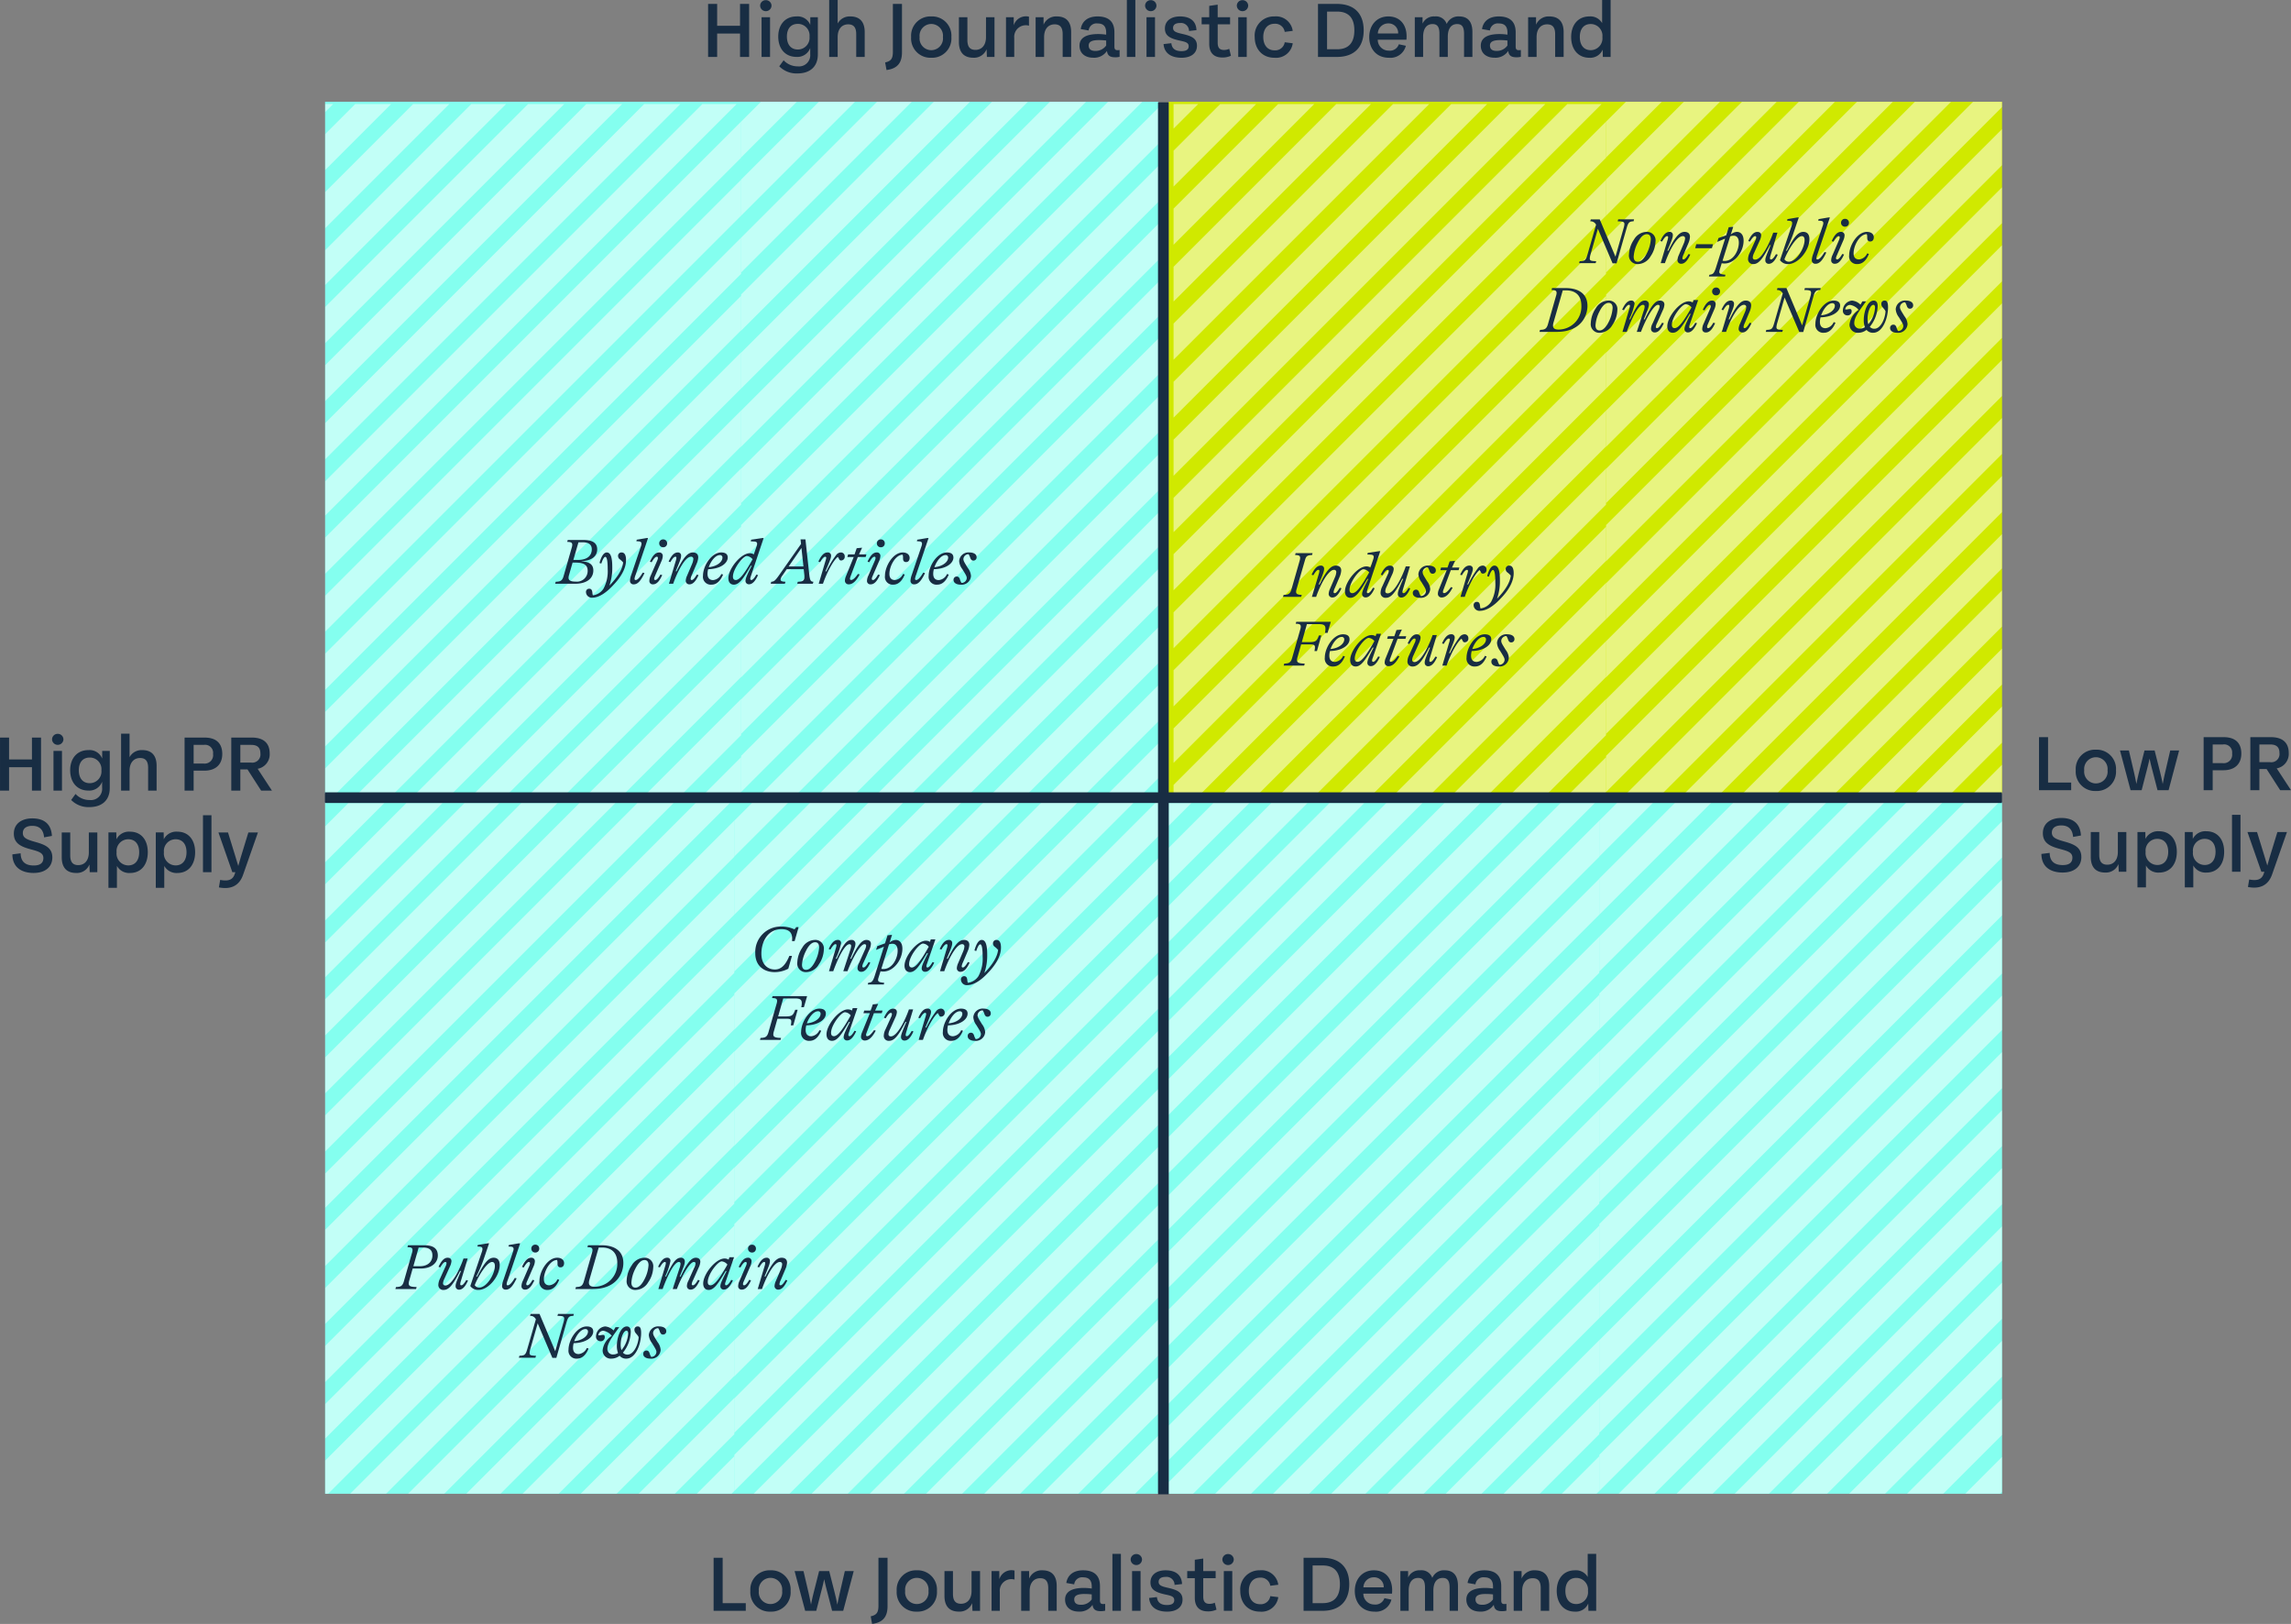 <?xml version="1.0" encoding="UTF-8"?> <svg xmlns="http://www.w3.org/2000/svg" xmlns:xlink="http://www.w3.org/1999/xlink" width="533.669" height="378.244" viewBox="0 0 533.669 378.244"><rect x="0" y="0" width="533.669" height="378.244" fill="#808080" stroke="none"/><defs><clipPath id="clip-path"><rect id="Rectangle_697" data-name="Rectangle 697" width="194.142" height="161.13" fill="none"></rect></clipPath></defs><g id="supply-demand-chart" transform="translate(-277.634 -50.477)"><rect id="Rectangle_693" data-name="Rectangle 693" width="194.142" height="161.13" transform="translate(549.858 74.182)" fill="#d0e900"></rect><rect id="Rectangle_694" data-name="Rectangle 694" width="194.142" height="161.13" transform="translate(353.358 74.182)" fill="#84ffef"></rect><rect id="Rectangle_695" data-name="Rectangle 695" width="194.142" height="161.13" transform="translate(353.358 237.277)" fill="#84ffef"></rect><rect id="Rectangle_696" data-name="Rectangle 696" width="194.142" height="161.13" transform="translate(549.858 237.277)" fill="#84ffef"></rect><g id="Group_1834" data-name="Group 1834" transform="translate(549.858 74.182)"><g id="Group_1833" data-name="Group 1833" transform="translate(0 0)" clip-path="url(#clip-path)"><g id="Group_1832" data-name="Group 1832" transform="translate(1.148 -6.241)"><g id="Group_1830" data-name="Group 1830" transform="translate(0 6.767)" opacity="0.5"><path id="Path_4303" data-name="Path 4303" d="M1075.706,121h-7.98L976,212.722v7.98Z" transform="translate(-976 -120.996)" fill="#fff"></path><path id="Path_4304" data-name="Path 4304" d="M1062.6,121h-8.42L976,199.172v8.42Z" transform="translate(-976 -120.996)" fill="#fff"></path><path id="Path_4305" data-name="Path 4305" d="M1076.735,174.273V165.91L976,266.645v8.363Z" transform="translate(-976 -148.259)" fill="#fff"></path><path id="Path_4306" data-name="Path 4306" d="M1049.045,121h-8.363L976,185.678v8.363Z" transform="translate(-976 -120.996)" fill="#fff"></path><path id="Path_4307" data-name="Path 4307" d="M1076.735,139.85v-8.42L976,232.165v8.42Z" transform="translate(-976 -127.33)" fill="#fff"></path><path id="Path_4308" data-name="Path 4308" d="M1076.735,208.665v-8.42L976,300.98v8.42Z" transform="translate(-976 -169.1)" fill="#fff"></path><path id="Path_4309" data-name="Path 4309" d="M976,126.727,981.731,121H976Z" transform="translate(-976 -120.996)" fill="#fff"></path><path id="Path_4310" data-name="Path 4310" d="M995.224,121h-8.363L976,131.857v8.363Z" transform="translate(-976 -120.996)" fill="#fff"></path><path id="Path_4311" data-name="Path 4311" d="M1008.775,121h-8.421L976,145.351v8.42Z" transform="translate(-976 -120.996)" fill="#fff"></path><path id="Path_4312" data-name="Path 4312" d="M1035.552,121h-8.421L976,172.128v8.42Z" transform="translate(-976 -120.996)" fill="#fff"></path><path id="Path_4313" data-name="Path 4313" d="M1022,121h-8.1L976,158.9V167Z" transform="translate(-976 -120.996)" fill="#fff"></path><path id="Path_4314" data-name="Path 4314" d="M1145.169,413.277v-8.421l-56.428,56.429h8.421Z" transform="translate(-1044.433 -293.299)" fill="#fff"></path><path id="Path_4315" data-name="Path 4315" d="M1186.939,482.091v-8.421l-29.384,29.384h8.42Z" transform="translate(-1086.204 -335.07)" fill="#fff"></path><path id="Path_4316" data-name="Path 4316" d="M1166.1,447.7v-8.363l-42.878,42.878h8.363Z" transform="translate(-1065.363 -314.229)" fill="#fff"></path><path id="Path_4317" data-name="Path 4317" d="M1207.869,516.247v-8.1l-15.834,15.834h8.1Z" transform="translate(-1107.133 -355.999)" fill="#fff"></path><path id="Path_4318" data-name="Path 4318" d="M1228.3,541.805l-2.607,2.607h2.607Z" transform="translate(-1127.562 -376.427)" fill="#fff"></path><path id="Path_4319" data-name="Path 4319" d="M1083.15,311.047v-8.363l-96.582,96.582h8.363Z" transform="translate(-982.414 -231.28)" fill="#fff"></path><path id="Path_4320" data-name="Path 4320" d="M1076.735,276.624V268.2L976,368.939v8.42Z" transform="translate(-976 -210.351)" fill="#fff"></path><path id="Path_4321" data-name="Path 4321" d="M1076.735,242.751v-8.027L976,335.46v8.027Z" transform="translate(-976 -190.029)" fill="#fff"></path><path id="Path_4322" data-name="Path 4322" d="M1103.991,345.438v-8.42L1020.9,420.107h8.42Z" transform="translate(-1003.255 -252.121)" fill="#fff"></path><path id="Path_4323" data-name="Path 4323" d="M1124.92,379.477V371.5l-69.538,69.538h7.98Z" transform="translate(-1024.185 -273.051)" fill="#fff"></path></g><g id="Group_1831" data-name="Group 1831" transform="translate(100.751)" opacity="0.5"><path id="Path_4324" data-name="Path 4324" d="M1332.07,103.778h-7.98L1232.364,195.5v7.98Z" transform="translate(-1232.364 -103.778)" fill="#fff"></path><path id="Path_4325" data-name="Path 4325" d="M1318.96,103.778h-8.42l-78.175,78.175v8.42Z" transform="translate(-1232.364 -103.778)" fill="#fff"></path><path id="Path_4326" data-name="Path 4326" d="M1333.1,157.055v-8.363L1232.364,249.427v8.363Z" transform="translate(-1232.364 -131.04)" fill="#fff"></path><path id="Path_4327" data-name="Path 4327" d="M1305.409,103.778h-8.363l-64.682,64.682v8.363Z" transform="translate(-1232.364 -103.778)" fill="#fff"></path><path id="Path_4328" data-name="Path 4328" d="M1333.1,122.632v-8.42L1232.364,214.947v8.42Z" transform="translate(-1232.364 -110.111)" fill="#fff"></path><path id="Path_4329" data-name="Path 4329" d="M1333.1,191.446v-8.42L1232.364,283.761v8.42Z" transform="translate(-1232.364 -151.881)" fill="#fff"></path><path id="Path_4330" data-name="Path 4330" d="M1232.364,109.509l5.731-5.731h-5.731Z" transform="translate(-1232.364 -103.778)" fill="#fff"></path><path id="Path_4331" data-name="Path 4331" d="M1251.588,103.778h-8.363l-10.861,10.861V123Z" transform="translate(-1232.364 -103.778)" fill="#fff"></path><path id="Path_4332" data-name="Path 4332" d="M1265.139,103.778h-8.42l-24.354,24.354v8.42Z" transform="translate(-1232.364 -103.778)" fill="#fff"></path><path id="Path_4333" data-name="Path 4333" d="M1291.916,103.778H1283.5l-51.131,51.131v8.42Z" transform="translate(-1232.364 -103.778)" fill="#fff"></path><path id="Path_4334" data-name="Path 4334" d="M1278.365,103.778h-8.1l-37.9,37.9v8.1Z" transform="translate(-1232.364 -103.778)" fill="#fff"></path><path id="Path_4335" data-name="Path 4335" d="M1401.533,396.058v-8.421L1345.1,444.066h8.42Z" transform="translate(-1300.798 -276.081)" fill="#fff"></path><path id="Path_4336" data-name="Path 4336" d="M1443.3,464.873v-8.421l-29.384,29.384h8.42Z" transform="translate(-1342.568 -317.851)" fill="#fff"></path><path id="Path_4337" data-name="Path 4337" d="M1422.462,430.481v-8.363L1379.585,465h8.363Z" transform="translate(-1321.727 -297.01)" fill="#fff"></path><path id="Path_4338" data-name="Path 4338" d="M1464.233,499.028v-8.1L1448.4,506.766h8.1Z" transform="translate(-1363.497 -338.781)" fill="#fff"></path><path id="Path_4339" data-name="Path 4339" d="M1484.661,524.587l-2.607,2.607h2.607Z" transform="translate(-1383.926 -359.209)" fill="#fff"></path><path id="Path_4340" data-name="Path 4340" d="M1339.514,293.828v-8.363l-96.582,96.582h8.363Z" transform="translate(-1238.779 -214.062)" fill="#fff"></path><path id="Path_4341" data-name="Path 4341" d="M1333.1,259.405v-8.42L1232.364,351.72v8.421Z" transform="translate(-1232.364 -193.133)" fill="#fff"></path><path id="Path_4342" data-name="Path 4342" d="M1333.1,225.533v-8.027L1232.364,318.241v8.027Z" transform="translate(-1232.364 -172.811)" fill="#fff"></path><path id="Path_4343" data-name="Path 4343" d="M1360.355,328.22V319.8l-83.089,83.089h8.42Z" transform="translate(-1259.62 -234.903)" fill="#fff"></path><path id="Path_4344" data-name="Path 4344" d="M1381.284,362.259v-7.98l-69.538,69.538h7.98Z" transform="translate(-1280.549 -255.832)" fill="#fff"></path></g></g></g></g><g id="Group_1839" data-name="Group 1839" transform="translate(353.358 74.182)"><g id="Group_1838" data-name="Group 1838" transform="translate(0 0)" clip-path="url(#clip-path)"><g id="Group_1837" data-name="Group 1837" transform="translate(-3.839 -6.241)"><g id="Group_1835" data-name="Group 1835" transform="translate(0 6.767)" opacity="0.5"><path id="Path_4345" data-name="Path 4345" d="M563.017,121h-7.98l-91.726,91.726v7.98Z" transform="translate(-463.312 -120.996)" fill="#fff"></path><path id="Path_4346" data-name="Path 4346" d="M549.907,121h-8.42l-78.175,78.175v8.42Z" transform="translate(-463.312 -120.996)" fill="#fff"></path><path id="Path_4347" data-name="Path 4347" d="M564.047,174.273V165.91L463.312,266.645v8.363Z" transform="translate(-463.312 -148.259)" fill="#fff"></path><path id="Path_4348" data-name="Path 4348" d="M536.357,121h-8.363l-64.682,64.682v8.363Z" transform="translate(-463.312 -120.996)" fill="#fff"></path><path id="Path_4349" data-name="Path 4349" d="M564.047,139.85v-8.42L463.312,232.165v8.42Z" transform="translate(-463.312 -127.33)" fill="#fff"></path><path id="Path_4350" data-name="Path 4350" d="M564.047,208.665v-8.42L463.312,300.98v8.42Z" transform="translate(-463.312 -169.1)" fill="#fff"></path><path id="Path_4351" data-name="Path 4351" d="M463.312,126.727,469.042,121h-5.731Z" transform="translate(-463.312 -120.996)" fill="#fff"></path><path id="Path_4352" data-name="Path 4352" d="M482.536,121h-8.363l-10.861,10.861v8.363Z" transform="translate(-463.312 -120.996)" fill="#fff"></path><path id="Path_4353" data-name="Path 4353" d="M496.086,121h-8.42l-24.354,24.354v8.42Z" transform="translate(-463.312 -120.996)" fill="#fff"></path><path id="Path_4354" data-name="Path 4354" d="M522.863,121h-8.421l-51.131,51.131v8.42Z" transform="translate(-463.312 -120.996)" fill="#fff"></path><path id="Path_4355" data-name="Path 4355" d="M509.313,121h-8.1l-37.9,37.9V167Z" transform="translate(-463.312 -120.996)" fill="#fff"></path><path id="Path_4356" data-name="Path 4356" d="M632.48,413.277v-8.421l-56.429,56.429h8.42Z" transform="translate(-531.745 -293.299)" fill="#fff"></path><path id="Path_4357" data-name="Path 4357" d="M674.251,482.091v-8.421l-29.384,29.384h8.42Z" transform="translate(-573.515 -335.07)" fill="#fff"></path><path id="Path_4358" data-name="Path 4358" d="M653.41,447.7v-8.363l-42.878,42.878H618.9Z" transform="translate(-552.674 -314.229)" fill="#fff"></path><path id="Path_4359" data-name="Path 4359" d="M695.18,516.247v-8.1l-15.834,15.834h8.1Z" transform="translate(-594.445 -355.999)" fill="#fff"></path><path id="Path_4360" data-name="Path 4360" d="M715.609,541.805,713,544.413h2.607Z" transform="translate(-614.873 -376.427)" fill="#fff"></path><path id="Path_4361" data-name="Path 4361" d="M570.462,311.047v-8.363l-96.582,96.582h8.363Z" transform="translate(-469.726 -231.28)" fill="#fff"></path><path id="Path_4362" data-name="Path 4362" d="M564.047,276.624V268.2L463.312,368.939v8.42Z" transform="translate(-463.312 -210.351)" fill="#fff"></path><path id="Path_4363" data-name="Path 4363" d="M564.047,242.751v-8.027L463.312,335.46v8.027Z" transform="translate(-463.312 -190.029)" fill="#fff"></path><path id="Path_4364" data-name="Path 4364" d="M591.3,345.438v-8.42l-83.089,83.089h8.42Z" transform="translate(-490.567 -252.121)" fill="#fff"></path><path id="Path_4365" data-name="Path 4365" d="M612.232,379.477V371.5l-69.538,69.538h7.98Z" transform="translate(-511.496 -273.051)" fill="#fff"></path></g><g id="Group_1836" data-name="Group 1836" transform="translate(100.751)" opacity="0.5"><path id="Path_4366" data-name="Path 4366" d="M819.381,103.778H811.4L719.676,195.5v7.98Z" transform="translate(-719.676 -103.778)" fill="#fff"></path><path id="Path_4367" data-name="Path 4367" d="M806.271,103.778h-8.42l-78.175,78.175v8.42Z" transform="translate(-719.676 -103.778)" fill="#fff"></path><path id="Path_4368" data-name="Path 4368" d="M820.411,157.055v-8.363L719.676,249.427v8.363Z" transform="translate(-719.676 -131.04)" fill="#fff"></path><path id="Path_4369" data-name="Path 4369" d="M792.721,103.778h-8.363L719.676,168.46v8.363Z" transform="translate(-719.676 -103.778)" fill="#fff"></path><path id="Path_4370" data-name="Path 4370" d="M820.411,122.632v-8.42L719.676,214.947v8.42Z" transform="translate(-719.676 -110.111)" fill="#fff"></path><path id="Path_4371" data-name="Path 4371" d="M820.411,191.446v-8.42L719.676,283.761v8.42Z" transform="translate(-719.676 -151.881)" fill="#fff"></path><path id="Path_4372" data-name="Path 4372" d="M719.676,109.509l5.731-5.731h-5.731Z" transform="translate(-719.676 -103.778)" fill="#fff"></path><path id="Path_4373" data-name="Path 4373" d="M738.9,103.778h-8.363l-10.861,10.861V123Z" transform="translate(-719.676 -103.778)" fill="#fff"></path><path id="Path_4374" data-name="Path 4374" d="M752.45,103.778H744.03l-24.354,24.354v8.42Z" transform="translate(-719.676 -103.778)" fill="#fff"></path><path id="Path_4375" data-name="Path 4375" d="M779.227,103.778h-8.42l-51.131,51.131v8.42Z" transform="translate(-719.676 -103.778)" fill="#fff"></path><path id="Path_4376" data-name="Path 4376" d="M765.677,103.778h-8.1l-37.9,37.9v8.1Z" transform="translate(-719.676 -103.778)" fill="#fff"></path><path id="Path_4377" data-name="Path 4377" d="M888.844,396.058v-8.421l-56.428,56.429h8.42Z" transform="translate(-788.109 -276.081)" fill="#fff"></path><path id="Path_4378" data-name="Path 4378" d="M930.615,464.873v-8.421l-29.384,29.384h8.42Z" transform="translate(-829.879 -317.851)" fill="#fff"></path><path id="Path_4379" data-name="Path 4379" d="M909.774,430.481v-8.363L866.9,465h8.363Z" transform="translate(-809.039 -297.01)" fill="#fff"></path><path id="Path_4380" data-name="Path 4380" d="M951.544,499.028v-8.1L935.71,506.766h8.1Z" transform="translate(-850.809 -338.781)" fill="#fff"></path><path id="Path_4381" data-name="Path 4381" d="M971.973,524.587l-2.607,2.607h2.607Z" transform="translate(-871.237 -359.209)" fill="#fff"></path><path id="Path_4382" data-name="Path 4382" d="M826.826,293.828v-8.363l-96.582,96.582h8.363Z" transform="translate(-726.09 -214.062)" fill="#fff"></path><path id="Path_4383" data-name="Path 4383" d="M820.411,259.405v-8.42L719.676,351.72v8.421Z" transform="translate(-719.676 -193.133)" fill="#fff"></path><path id="Path_4384" data-name="Path 4384" d="M820.411,225.533v-8.027L719.676,318.241v8.027Z" transform="translate(-719.676 -172.811)" fill="#fff"></path><path id="Path_4385" data-name="Path 4385" d="M847.667,328.22V319.8l-83.089,83.089H773Z" transform="translate(-746.931 -234.903)" fill="#fff"></path><path id="Path_4386" data-name="Path 4386" d="M868.6,362.259v-7.98l-69.538,69.538h7.98Z" transform="translate(-767.861 -255.832)" fill="#fff"></path></g></g></g></g><g id="Group_1844" data-name="Group 1844" transform="translate(353.358 237.277)"><g id="Group_1843" data-name="Group 1843" transform="translate(0)" clip-path="url(#clip-path)"><g id="Group_1842" data-name="Group 1842" transform="translate(-5.411 -6.527)"><g id="Group_1840" data-name="Group 1840" transform="translate(0 6.767)" opacity="0.5"><path id="Path_4387" data-name="Path 4387" d="M559.017,535.267h-7.98l-91.726,91.726v7.98Z" transform="translate(-459.312 -535.267)" fill="#fff"></path><path id="Path_4388" data-name="Path 4388" d="M545.907,535.267h-8.42l-78.175,78.175v8.42Z" transform="translate(-459.312 -535.267)" fill="#fff"></path><path id="Path_4389" data-name="Path 4389" d="M560.047,588.544v-8.363L459.312,680.916v8.363Z" transform="translate(-459.312 -562.53)" fill="#fff"></path><path id="Path_4390" data-name="Path 4390" d="M532.357,535.267h-8.363l-64.682,64.682v8.363Z" transform="translate(-459.312 -535.267)" fill="#fff"></path><path id="Path_4391" data-name="Path 4391" d="M560.047,554.121V545.7L459.312,646.436v8.42Z" transform="translate(-459.312 -541.6)" fill="#fff"></path><path id="Path_4392" data-name="Path 4392" d="M560.047,622.936v-8.421L459.312,715.251v8.42Z" transform="translate(-459.312 -583.371)" fill="#fff"></path><path id="Path_4393" data-name="Path 4393" d="M459.312,541l5.731-5.731h-5.731Z" transform="translate(-459.312 -535.267)" fill="#fff"></path><path id="Path_4394" data-name="Path 4394" d="M478.536,535.267h-8.363l-10.861,10.861v8.363Z" transform="translate(-459.312 -535.267)" fill="#fff"></path><path id="Path_4395" data-name="Path 4395" d="M492.086,535.267h-8.42l-24.354,24.354v8.42Z" transform="translate(-459.312 -535.267)" fill="#fff"></path><path id="Path_4396" data-name="Path 4396" d="M518.863,535.267h-8.42L459.312,586.4v8.42Z" transform="translate(-459.312 -535.267)" fill="#fff"></path><path id="Path_4397" data-name="Path 4397" d="M505.313,535.267h-8.1l-37.9,37.9v8.1Z" transform="translate(-459.312 -535.267)" fill="#fff"></path><path id="Path_4398" data-name="Path 4398" d="M628.48,827.548v-8.42l-56.429,56.429h8.42Z" transform="translate(-527.745 -707.57)" fill="#fff"></path><path id="Path_4399" data-name="Path 4399" d="M670.251,896.362v-8.421l-29.384,29.384h8.42Z" transform="translate(-569.515 -749.341)" fill="#fff"></path><path id="Path_4400" data-name="Path 4400" d="M649.41,861.97v-8.363l-42.878,42.878H614.9Z" transform="translate(-548.674 -728.5)" fill="#fff"></path><path id="Path_4401" data-name="Path 4401" d="M691.18,930.518v-8.1l-15.834,15.834h8.1Z" transform="translate(-590.445 -770.27)" fill="#fff"></path><path id="Path_4402" data-name="Path 4402" d="M711.609,956.076,709,958.684h2.607Z" transform="translate(-610.873 -790.698)" fill="#fff"></path><path id="Path_4403" data-name="Path 4403" d="M566.461,725.318v-8.363l-96.582,96.582h8.363Z" transform="translate(-465.726 -645.551)" fill="#fff"></path><path id="Path_4404" data-name="Path 4404" d="M560.047,690.895v-8.42L459.312,783.21v8.42Z" transform="translate(-459.312 -624.622)" fill="#fff"></path><path id="Path_4405" data-name="Path 4405" d="M560.047,657.022V649L459.312,749.731v8.027Z" transform="translate(-459.312 -604.3)" fill="#fff"></path><path id="Path_4406" data-name="Path 4406" d="M587.3,759.709v-8.42l-83.089,83.089h8.42Z" transform="translate(-486.567 -666.392)" fill="#fff"></path><path id="Path_4407" data-name="Path 4407" d="M608.232,793.748v-7.98l-69.538,69.538h7.98Z" transform="translate(-507.496 -687.322)" fill="#fff"></path></g><g id="Group_1841" data-name="Group 1841" transform="translate(100.751)" opacity="0.5"><path id="Path_4408" data-name="Path 4408" d="M815.381,518.049H807.4l-91.726,91.726v7.98Z" transform="translate(-715.676 -518.049)" fill="#fff"></path><path id="Path_4409" data-name="Path 4409" d="M802.271,518.049h-8.42l-78.175,78.175v8.42Z" transform="translate(-715.676 -518.049)" fill="#fff"></path><path id="Path_4410" data-name="Path 4410" d="M816.411,571.326v-8.363L715.676,663.7v8.363Z" transform="translate(-715.676 -545.311)" fill="#fff"></path><path id="Path_4411" data-name="Path 4411" d="M788.721,518.049h-8.363l-64.682,64.682v8.363Z" transform="translate(-715.676 -518.049)" fill="#fff"></path><path id="Path_4412" data-name="Path 4412" d="M816.411,536.9v-8.42L715.676,629.218v8.42Z" transform="translate(-715.676 -524.382)" fill="#fff"></path><path id="Path_4413" data-name="Path 4413" d="M816.411,605.717V597.3L715.676,698.032v8.42Z" transform="translate(-715.676 -566.152)" fill="#fff"></path><path id="Path_4414" data-name="Path 4414" d="M715.676,523.78l5.731-5.731h-5.731Z" transform="translate(-715.676 -518.049)" fill="#fff"></path><path id="Path_4415" data-name="Path 4415" d="M734.9,518.049h-8.363L715.676,528.91v8.363Z" transform="translate(-715.676 -518.049)" fill="#fff"></path><path id="Path_4416" data-name="Path 4416" d="M748.45,518.049h-8.42L715.676,542.4v8.42Z" transform="translate(-715.676 -518.049)" fill="#fff"></path><path id="Path_4417" data-name="Path 4417" d="M775.227,518.049h-8.42L715.676,569.18v8.42Z" transform="translate(-715.676 -518.049)" fill="#fff"></path><path id="Path_4418" data-name="Path 4418" d="M761.677,518.049h-8.1l-37.9,37.9v8.1Z" transform="translate(-715.676 -518.049)" fill="#fff"></path><path id="Path_4419" data-name="Path 4419" d="M884.845,810.329v-8.42l-56.429,56.428h8.421Z" transform="translate(-784.109 -690.352)" fill="#fff"></path><path id="Path_4420" data-name="Path 4420" d="M926.615,879.144v-8.42l-29.384,29.384h8.42Z" transform="translate(-825.88 -732.122)" fill="#fff"></path><path id="Path_4421" data-name="Path 4421" d="M905.774,844.752v-8.363L862.9,879.267h8.363Z" transform="translate(-805.038 -711.281)" fill="#fff"></path><path id="Path_4422" data-name="Path 4422" d="M947.544,913.3v-8.1L931.71,921.037h8.1Z" transform="translate(-846.809 -753.052)" fill="#fff"></path><path id="Path_4423" data-name="Path 4423" d="M967.973,938.858l-2.607,2.607h2.607Z" transform="translate(-867.237 -773.48)" fill="#fff"></path><path id="Path_4424" data-name="Path 4424" d="M822.826,708.1v-8.363l-96.582,96.583h8.363Z" transform="translate(-722.09 -628.333)" fill="#fff"></path><path id="Path_4425" data-name="Path 4425" d="M816.411,673.676v-8.42L715.676,765.991v8.42Z" transform="translate(-715.676 -607.404)" fill="#fff"></path><path id="Path_4426" data-name="Path 4426" d="M816.411,639.8v-8.027L715.676,732.512v8.027Z" transform="translate(-715.676 -587.082)" fill="#fff"></path><path id="Path_4427" data-name="Path 4427" d="M843.667,742.491v-8.42l-83.089,83.089H769Z" transform="translate(-742.931 -649.174)" fill="#fff"></path><path id="Path_4428" data-name="Path 4428" d="M864.6,776.53v-7.98l-69.538,69.538h7.98Z" transform="translate(-763.861 -670.103)" fill="#fff"></path></g></g></g></g><g id="Group_1849" data-name="Group 1849" transform="translate(549.858 237.277)"><g id="Group_1848" data-name="Group 1848" transform="translate(0)" clip-path="url(#clip-path)"><g id="Group_1847" data-name="Group 1847" transform="translate(-0.424 -6.527)"><g id="Group_1845" data-name="Group 1845" transform="translate(0 6.767)" opacity="0.5"><path id="Path_4429" data-name="Path 4429" d="M1071.706,535.267h-7.98L972,626.993v7.98Z" transform="translate(-972 -535.267)" fill="#fff"></path><path id="Path_4430" data-name="Path 4430" d="M1058.6,535.267h-8.42L972,613.443v8.42Z" transform="translate(-972 -535.267)" fill="#fff"></path><path id="Path_4431" data-name="Path 4431" d="M1072.735,588.544v-8.363L972,680.916v8.363Z" transform="translate(-972 -562.53)" fill="#fff"></path><path id="Path_4432" data-name="Path 4432" d="M1045.045,535.267h-8.363L972,599.949v8.363Z" transform="translate(-972 -535.267)" fill="#fff"></path><path id="Path_4433" data-name="Path 4433" d="M1072.735,554.121V545.7L972,646.436v8.42Z" transform="translate(-972 -541.6)" fill="#fff"></path><path id="Path_4434" data-name="Path 4434" d="M1072.735,622.936v-8.421L972,715.251v8.42Z" transform="translate(-972 -583.371)" fill="#fff"></path><path id="Path_4435" data-name="Path 4435" d="M972,541l5.731-5.731H972Z" transform="translate(-972 -535.267)" fill="#fff"></path><path id="Path_4436" data-name="Path 4436" d="M991.224,535.267h-8.363L972,546.128v8.363Z" transform="translate(-972 -535.267)" fill="#fff"></path><path id="Path_4437" data-name="Path 4437" d="M1004.775,535.267h-8.421L972,559.622v8.42Z" transform="translate(-972 -535.267)" fill="#fff"></path><path id="Path_4438" data-name="Path 4438" d="M1031.552,535.267h-8.421L972,586.4v8.42Z" transform="translate(-972 -535.267)" fill="#fff"></path><path id="Path_4439" data-name="Path 4439" d="M1018,535.267h-8.1l-37.9,37.9v8.1Z" transform="translate(-972 -535.267)" fill="#fff"></path><path id="Path_4440" data-name="Path 4440" d="M1141.169,827.548v-8.42l-56.428,56.429h8.421Z" transform="translate(-1040.433 -707.57)" fill="#fff"></path><path id="Path_4441" data-name="Path 4441" d="M1182.939,896.362v-8.421l-29.384,29.384h8.42Z" transform="translate(-1082.204 -749.341)" fill="#fff"></path><path id="Path_4442" data-name="Path 4442" d="M1162.1,861.97v-8.363l-42.878,42.878h8.363Z" transform="translate(-1061.363 -728.5)" fill="#fff"></path><path id="Path_4443" data-name="Path 4443" d="M1203.869,930.518v-8.1l-15.834,15.834h8.1Z" transform="translate(-1103.133 -770.27)" fill="#fff"></path><path id="Path_4444" data-name="Path 4444" d="M1224.3,956.076l-2.607,2.607h2.607Z" transform="translate(-1123.562 -790.698)" fill="#fff"></path><path id="Path_4445" data-name="Path 4445" d="M1079.15,725.318v-8.363l-96.582,96.582h8.363Z" transform="translate(-978.414 -645.551)" fill="#fff"></path><path id="Path_4446" data-name="Path 4446" d="M1072.735,690.895v-8.42L972,783.21v8.42Z" transform="translate(-972 -624.622)" fill="#fff"></path><path id="Path_4447" data-name="Path 4447" d="M1072.735,657.022V649L972,749.731v8.027Z" transform="translate(-972 -604.3)" fill="#fff"></path><path id="Path_4448" data-name="Path 4448" d="M1099.991,759.709v-8.42L1016.9,834.378h8.42Z" transform="translate(-999.255 -666.392)" fill="#fff"></path><path id="Path_4449" data-name="Path 4449" d="M1120.92,793.748v-7.98l-69.538,69.538h7.98Z" transform="translate(-1020.185 -687.322)" fill="#fff"></path></g><g id="Group_1846" data-name="Group 1846" transform="translate(100.751)" opacity="0.5"><path id="Path_4450" data-name="Path 4450" d="M1328.07,518.049h-7.98l-91.726,91.726v7.98Z" transform="translate(-1228.364 -518.049)" fill="#fff"></path><path id="Path_4451" data-name="Path 4451" d="M1314.96,518.049h-8.42l-78.175,78.175v8.42Z" transform="translate(-1228.364 -518.049)" fill="#fff"></path><path id="Path_4452" data-name="Path 4452" d="M1329.1,571.326v-8.363L1228.364,663.7v8.363Z" transform="translate(-1228.364 -545.311)" fill="#fff"></path><path id="Path_4453" data-name="Path 4453" d="M1301.409,518.049h-8.363l-64.682,64.682v8.363Z" transform="translate(-1228.364 -518.049)" fill="#fff"></path><path id="Path_4454" data-name="Path 4454" d="M1329.1,536.9v-8.42L1228.364,629.218v8.42Z" transform="translate(-1228.364 -524.382)" fill="#fff"></path><path id="Path_4455" data-name="Path 4455" d="M1329.1,605.717V597.3L1228.364,698.032v8.42Z" transform="translate(-1228.364 -566.152)" fill="#fff"></path><path id="Path_4456" data-name="Path 4456" d="M1228.364,523.78l5.731-5.731h-5.731Z" transform="translate(-1228.364 -518.049)" fill="#fff"></path><path id="Path_4457" data-name="Path 4457" d="M1247.588,518.049h-8.363l-10.861,10.861v8.363Z" transform="translate(-1228.364 -518.049)" fill="#fff"></path><path id="Path_4458" data-name="Path 4458" d="M1261.139,518.049h-8.42L1228.364,542.4v8.42Z" transform="translate(-1228.364 -518.049)" fill="#fff"></path><path id="Path_4459" data-name="Path 4459" d="M1287.916,518.049H1279.5l-51.131,51.131v8.42Z" transform="translate(-1228.364 -518.049)" fill="#fff"></path><path id="Path_4460" data-name="Path 4460" d="M1274.365,518.049h-8.1l-37.9,37.9v8.1Z" transform="translate(-1228.364 -518.049)" fill="#fff"></path><path id="Path_4461" data-name="Path 4461" d="M1397.533,810.329v-8.42L1341.1,858.337h8.42Z" transform="translate(-1296.798 -690.352)" fill="#fff"></path><path id="Path_4462" data-name="Path 4462" d="M1439.3,879.144v-8.42l-29.384,29.384h8.42Z" transform="translate(-1338.568 -732.122)" fill="#fff"></path><path id="Path_4463" data-name="Path 4463" d="M1418.462,844.752v-8.363l-42.878,42.878h8.363Z" transform="translate(-1317.727 -711.281)" fill="#fff"></path><path id="Path_4464" data-name="Path 4464" d="M1460.233,913.3v-8.1L1444.4,921.037h8.1Z" transform="translate(-1359.497 -753.052)" fill="#fff"></path><path id="Path_4465" data-name="Path 4465" d="M1480.661,938.858l-2.607,2.607h2.607Z" transform="translate(-1379.926 -773.48)" fill="#fff"></path><path id="Path_4466" data-name="Path 4466" d="M1335.514,708.1v-8.363l-96.582,96.583h8.363Z" transform="translate(-1234.779 -628.333)" fill="#fff"></path><path id="Path_4467" data-name="Path 4467" d="M1329.1,673.676v-8.42L1228.364,765.991v8.42Z" transform="translate(-1228.364 -607.404)" fill="#fff"></path><path id="Path_4468" data-name="Path 4468" d="M1329.1,639.8v-8.027L1228.364,732.512v8.027Z" transform="translate(-1228.364 -587.082)" fill="#fff"></path><path id="Path_4469" data-name="Path 4469" d="M1356.355,742.491v-8.42l-83.089,83.089h8.42Z" transform="translate(-1255.62 -649.174)" fill="#fff"></path><path id="Path_4470" data-name="Path 4470" d="M1377.284,776.53v-7.98l-69.538,69.538h7.98Z" transform="translate(-1276.549 -670.103)" fill="#fff"></path></g></g></g></g><path id="Path_5988" data-name="Path 5988" d="M-29.1,0V-5.453h5.33V0h2.118V-12.35h-2.118v5.092H-29.1V-12.35h-2.109V0Zm11.324-10.659a1.322,1.322,0,0,0,1.34-1.292,1.307,1.307,0,0,0-1.34-1.273,1.3,1.3,0,0,0-1.311,1.273A1.316,1.316,0,0,0-17.779-10.659Zm1,10.659V-9.253h-1.976V0Zm9.367-7.458a3.149,3.149,0,0,0-3.221-1.976c-2.6,0-4.237,1.9-4.237,4.693,0,2.822,1.634,4.731,4.237,4.731A3.183,3.183,0,0,0-7.424-2.081V-.646a2.615,2.615,0,0,1-2.888,2.841A4.445,4.445,0,0,1-13.618.779l-1.016,1.4a5.619,5.619,0,0,0,4.247,1.663c2.822,0,4.741-1.5,4.741-4.437V-9.244H-7.405ZM-10.3-1.729c-1.682,0-2.556-1.235-2.556-3.012S-11.984-7.7-10.3-7.7A2.7,2.7,0,0,1-7.586-4.741,2.734,2.734,0,0,1-10.3-1.729Zm12.227-7.7A3.133,3.133,0,0,0-1.031-7.781v-5.482H-3.007V0h1.976V-4.627C-1.031-6.565,0-7.591,1.42-7.591c1.273,0,1.872.722,1.872,2.29V0H5.268V-5.786C5.268-8.056,4.223-9.434,1.924-9.434ZM13.894,0V-4.646h2.489c2.641,0,4.18-1.435,4.18-3.886,0-2.546-1.482-3.819-4.114-3.819H11.785V0Zm0-10.65h2.375a1.866,1.866,0,0,1,2.147,2.1A1.967,1.967,0,0,1,16.24-6.3H13.894ZM28.809-5.083a3.414,3.414,0,0,0,2.8-3.563c0-2.489-1.52-3.705-4.133-3.705H22.662V0h2.109V-4.931h1.672L29.616,0h2.518Zm-1.5-5.567c1.434,0,2.137.637,2.137,1.986a1.906,1.906,0,0,1-2.166,2.138H24.771V-10.65Zm-50.673,29.83c2.66,0,4.342-1.368,4.342-3.61,0-2.3-1.757-2.993-3.924-3.6-2.024-.57-2.945-.941-2.945-2.1,0-1.007.75-1.663,2.185-1.663,1.767,0,2.613.969,2.764,2.679l1.824-.332c-.152-2.755-1.8-4.085-4.569-4.085-2.461,0-4.3,1.235-4.3,3.553,0,2.28,1.672,3.059,4.028,3.677,1.881.5,2.85.836,2.85,2.014,0,1.2-.826,1.729-2.233,1.729-2.052,0-3.04-.979-3.059-2.84l-1.928.247C-28.305,17.936-26.13,19.181-23.365,19.181Zm12.844-4.8c0,1.938-1.026,2.974-2.461,2.974-1.273,0-1.872-.722-1.872-2.29V9.747h-1.976v5.786c0,2.271,1.045,3.648,3.344,3.648a3.123,3.123,0,0,0,3.1-1.976l.076,1.8h1.767V9.747h-1.976ZM-.926,9.566A3.237,3.237,0,0,0-4.09,11.343l-.029-1.6H-5.952v12.9h1.976V17.537A3.251,3.251,0,0,0-.926,19.19c2.594,0,4.142-1.948,4.142-4.836C3.216,11.495,1.677,9.566-.926,9.566Zm-.409,7.857a2.758,2.758,0,0,1-2.717-3.069,2.727,2.727,0,0,1,2.717-3.021c1.663,0,2.546,1.216,2.546,3.021S.328,17.423-1.335,17.423ZM10.1,9.566A3.237,3.237,0,0,0,6.94,11.343l-.029-1.6H5.078v12.9H7.054V17.537A3.251,3.251,0,0,0,10.1,19.19c2.594,0,4.142-1.948,4.142-4.836C14.245,11.495,12.706,9.566,10.1,9.566Zm-.409,7.857a2.758,2.758,0,0,1-2.717-3.069,2.727,2.727,0,0,1,2.717-3.021c1.663,0,2.546,1.216,2.546,3.021S11.357,17.423,9.695,17.423ZM18.045,19V5.738H16.069V19Zm6.9-3.705c-.238.789-.447,1.539-.646,2.261-.228-.732-.465-1.51-.693-2.271L21.9,9.747H19.67L22.909,19h.7l-.152.456c-.465,1.387-1.568,1.691-3.382,1.34l-.294,1.748c2.565.5,4.712-.181,5.662-3.021l3.43-9.776H26.643Z" transform="translate(308.846 234.626)" fill="#182d43"></path><path id="Path_5991" data-name="Path 5991" d="M-95.152,0V-1.786h-5.386V-12.35h-2.109V0Zm5.757.19a4.493,4.493,0,0,0,4.683-4.817,4.485,4.485,0,0,0-4.683-4.807,4.488,4.488,0,0,0-4.693,4.807A4.5,4.5,0,0,0-89.395.19Zm0-1.767a2.737,2.737,0,0,1-2.717-3.05,2.742,2.742,0,0,1,2.717-3.05,2.742,2.742,0,0,1,2.717,3.05A2.737,2.737,0,0,1-89.395-1.577Zm16.159-2.679c-.218.959-.4,1.815-.589,2.822-.209-1.083-.409-1.948-.637-2.86l-1.254-4.959h-2.356L-79.325-4.3c-.228.912-.427,1.767-.627,2.85-.2-1.007-.37-1.862-.589-2.812L-81.71-9.253h-2.071L-81.32,0h2.584l1.416-5.51c.161-.608.285-1.178.427-1.853.152.675.276,1.245.428,1.853L-75.041,0h2.584l2.451-9.253h-2.071ZM-65.73,3.05c2.584-.342,3.6-1.71,3.6-4.152V-12.35h-2.118V-1.2c0,1.558-.409,2.185-1.805,2.48ZM-55.309.19a4.493,4.493,0,0,0,4.684-4.817,4.485,4.485,0,0,0-4.684-4.807A4.488,4.488,0,0,0-60-4.627,4.5,4.5,0,0,0-55.309.19Zm0-1.767a2.737,2.737,0,0,1-2.717-3.05,2.742,2.742,0,0,1,2.717-3.05,2.742,2.742,0,0,1,2.717,3.05A2.737,2.737,0,0,1-55.309-1.577Zm12.749-3.04c0,1.938-1.026,2.974-2.46,2.974-1.273,0-1.872-.722-1.872-2.29v-5.32h-1.976v5.786c0,2.271,1.045,3.648,3.344,3.648a3.123,3.123,0,0,0,3.1-1.976l.076,1.8h1.767V-9.253H-42.56Zm6.46-4.636h-1.8V0h1.919V-4.427a2.7,2.7,0,0,1,3.43-2.85v-2.1A2.97,2.97,0,0,0-36.09-7.363Zm10.041-.181a3.142,3.142,0,0,0-3.087,1.928l-.01-1.748H-31V0h1.976V-4.627c0-1.938,1.026-2.964,2.451-2.964,1.273,0,1.872.722,1.872,2.29V0h1.976V-5.786C-22.724-8.056-23.76-9.434-26.059-9.434Zm14.127,7.857c-.542,0-.713-.276-.713-.827V-5.615c0-1.159-.123-3.819-3.933-3.819-2.156,0-3.6,1.016-3.914,2.945l1.843.323A1.849,1.849,0,0,1-16.559-7.8c1.52,0,2,.893,2,2.166v.447a12.509,12.509,0,0,0-1.872-.143c-2.5,0-4.342.722-4.342,2.708,0,1.691,1.216,2.8,3.183,2.8A3.542,3.542,0,0,0-14.383-1.4c.133,1.026.627,1.482,1.929,1.482a4.07,4.07,0,0,0,1.017-.114V-1.615A3.118,3.118,0,0,1-11.932-1.577Zm-5.178.171c-.931,0-1.53-.361-1.53-1.264,0-.874.77-1.254,2.385-1.254a14.817,14.817,0,0,1,1.691.1V-2.66A2.987,2.987,0,0,1-17.11-1.406ZM-7.771,0V-13.262H-9.747V0ZM-4.19-10.659a1.322,1.322,0,0,0,1.34-1.292,1.307,1.307,0,0,0-1.34-1.273A1.3,1.3,0,0,0-5.5-11.951,1.316,1.316,0,0,0-4.19-10.659ZM-3.192,0V-9.253H-5.168V0ZM3,.19C5.253.19,6.583-.9,6.583-2.594c0-1.758-1.264-2.289-3.515-2.793-1.444-.323-2.052-.6-2.052-1.368C1.016-7.42,1.5-7.9,2.641-7.9a1.87,1.87,0,0,1,2.09,1.862l1.739-.2C6.393-8.189,5.187-9.434,2.622-9.434c-2.052,0-3.5,1.016-3.506,2.8,0,1.6.988,2.309,3.553,2.85,1.292.276,1.985.465,1.985,1.3,0,.76-.56,1.131-1.691,1.131C1.681-1.349.75-1.834.617-3.2L-1.2-2.993C-1.026-.779.684.19,3,.19ZM14.1-1.891a2.812,2.812,0,0,1-1.244.266c-1.036,0-1.444-.57-1.444-1.682V-7.6H14.3V-9.253H11.409v-2.926l-1.967.285v2.641H7.676V-7.6H9.443V-3.05C9.443-.95,10.5.133,12.521.133A4.646,4.646,0,0,0,14.5-.276Zm3.078-8.769a1.322,1.322,0,0,0,1.34-1.292,1.307,1.307,0,0,0-1.34-1.273,1.3,1.3,0,0,0-1.311,1.273A1.316,1.316,0,0,0,17.176-10.659ZM18.173,0V-9.253H16.2V0Zm6.45.19a3.916,3.916,0,0,0,4.266-3.373L27.027-3.42a2.222,2.222,0,0,1-2.375,1.881c-1.691,0-2.622-1.283-2.622-3.1,0-1.8.931-3.088,2.622-3.088a2.229,2.229,0,0,1,2.375,1.891l1.862-.238a3.909,3.909,0,0,0-4.266-3.363,4.444,4.444,0,0,0-4.588,4.8C20.035-1.862,21.774.19,24.624.19ZM39.159,0c4.209,0,6.261-2.413,6.261-6.194,0-3.762-2.052-6.156-6.261-6.156H34.78V0ZM36.889-10.564h2.318c2.812,0,4.038,1.6,4.038,4.37s-1.226,4.408-4.038,4.408H36.889ZM55.414-4.788c0-2.8-1.6-4.646-4.256-4.646-2.717,0-4.446,2.071-4.446,4.807,0,2.784,1.729,4.817,4.57,4.817A3.7,3.7,0,0,0,55.243-2.6l-1.634-.352a2.183,2.183,0,0,1-2.337,1.482A2.528,2.528,0,0,1,48.7-4.009h6.679A7.613,7.613,0,0,0,55.414-4.788ZM51.148-7.809a2.22,2.22,0,0,1,2.3,2.347H48.716A2.419,2.419,0,0,1,51.148-7.809ZM67.669-9.434a2.921,2.921,0,0,0-2.907,1.767,2.629,2.629,0,0,0-2.783-1.767,2.878,2.878,0,0,0-2.841,1.672l-.009-1.491h-1.8V0h1.938V-4.684c0-1.938.817-2.974,2.2-2.974,1.159,0,1.6.732,1.6,2.261V0h1.947V-4.684c0-1.938.8-2.974,2.185-2.974,1.168,0,1.6.75,1.6,2.261V0h1.947V-5.8C70.746-8.037,69.825-9.434,67.669-9.434Zm13.87,7.857c-.542,0-.713-.276-.713-.827V-5.615c0-1.159-.123-3.819-3.933-3.819-2.157,0-3.6,1.016-3.914,2.945l1.843.323A1.849,1.849,0,0,1,76.912-7.8c1.52,0,2,.893,2,2.166v.447a12.509,12.509,0,0,0-1.871-.143c-2.5,0-4.342.722-4.342,2.708,0,1.691,1.216,2.8,3.183,2.8A3.542,3.542,0,0,0,79.087-1.4C79.22-.371,79.714.086,81.016.086a4.07,4.07,0,0,0,1.017-.114V-1.615A3.118,3.118,0,0,1,81.538-1.577Zm-5.178.171c-.931,0-1.529-.361-1.529-1.264,0-.874.77-1.254,2.384-1.254a14.817,14.817,0,0,1,1.691.1V-2.66A2.987,2.987,0,0,1,76.361-1.406Zm12.3-8.028a3.142,3.142,0,0,0-3.088,1.928l-.009-1.748H83.724V0H85.7V-4.627c0-1.938,1.026-2.964,2.451-2.964,1.273,0,1.871.722,1.871,2.29V0H92V-5.786C92-8.056,90.963-9.434,88.664-9.434Zm12.3,1.558a3.127,3.127,0,0,0-2.983-1.558c-2.594,0-4.228,1.938-4.228,4.788C93.756-1.758,95.39.19,97.983.19A3.135,3.135,0,0,0,101.09-1.7l.038,1.7h1.814V-13.262h-1.976Zm-2.65,6.3c-1.672,0-2.546-1.254-2.546-3.069s.874-3.021,2.546-3.021a2.727,2.727,0,0,1,2.717,3.021A2.758,2.758,0,0,1,98.316-1.577Z" transform="translate(546.51 425.671)" fill="#182d43"></path><path id="Path_5992" data-name="Path 5992" d="M-21.394,0V-1.786H-26.78V-12.35h-2.109V0Zm5.757.19a4.493,4.493,0,0,0,4.684-4.817,4.485,4.485,0,0,0-4.684-4.807A4.488,4.488,0,0,0-20.33-4.627,4.5,4.5,0,0,0-15.637.19Zm0-1.767a2.737,2.737,0,0,1-2.717-3.05,2.742,2.742,0,0,1,2.717-3.05,2.742,2.742,0,0,1,2.717,3.05A2.737,2.737,0,0,1-15.637-1.577ZM.523-4.256C.3-3.3.124-2.442-.066-1.435-.275-2.518-.475-3.382-.7-4.294L-1.957-9.253H-4.313L-5.567-4.3c-.228.912-.427,1.767-.627,2.85-.2-1.007-.371-1.862-.589-2.812L-7.951-9.253h-2.071L-7.562,0h2.584l1.416-5.51c.161-.608.285-1.178.428-1.853.152.675.275,1.245.428,1.853L-1.282,0H1.3L3.753-9.253H1.682ZM11.571,0V-4.646H14.06c2.641,0,4.18-1.435,4.18-3.886,0-2.546-1.482-3.819-4.114-3.819H9.462V0Zm0-10.65h2.375a1.866,1.866,0,0,1,2.147,2.1A1.967,1.967,0,0,1,13.918-6.3H11.571ZM26.486-5.083a3.414,3.414,0,0,0,2.8-3.563c0-2.489-1.52-3.705-4.132-3.705H20.34V0h2.109V-4.931h1.672L27.294,0h2.517Zm-1.5-5.567c1.435,0,2.138.637,2.138,1.986a1.906,1.906,0,0,1-2.166,2.138H22.449V-10.65Zm-48.35,29.83c2.66,0,4.342-1.368,4.342-3.61,0-2.3-1.757-2.993-3.924-3.6-2.024-.57-2.945-.941-2.945-2.1,0-1.007.75-1.663,2.185-1.663,1.767,0,2.613.969,2.764,2.679l1.824-.332c-.152-2.755-1.8-4.085-4.569-4.085-2.461,0-4.3,1.235-4.3,3.553,0,2.28,1.672,3.059,4.028,3.677,1.881.5,2.85.836,2.85,2.014,0,1.2-.826,1.729-2.233,1.729-2.052,0-3.04-.979-3.059-2.84l-1.928.247C-28.305,17.936-26.13,19.181-23.365,19.181Zm12.844-4.8c0,1.938-1.026,2.974-2.461,2.974-1.273,0-1.872-.722-1.872-2.29V9.747h-1.976v5.786c0,2.271,1.045,3.648,3.344,3.648a3.123,3.123,0,0,0,3.1-1.976l.076,1.8h1.767V9.747h-1.976ZM-.926,9.566A3.237,3.237,0,0,0-4.09,11.343l-.029-1.6H-5.952v12.9h1.976V17.537A3.251,3.251,0,0,0-.926,19.19c2.594,0,4.142-1.948,4.142-4.836C3.216,11.495,1.677,9.566-.926,9.566Zm-.409,7.857a2.758,2.758,0,0,1-2.717-3.069,2.727,2.727,0,0,1,2.717-3.021c1.663,0,2.546,1.216,2.546,3.021S.328,17.423-1.335,17.423ZM10.1,9.566A3.237,3.237,0,0,0,6.94,11.343l-.029-1.6H5.078v12.9H7.054V17.537A3.251,3.251,0,0,0,10.1,19.19c2.594,0,4.142-1.948,4.142-4.836C14.245,11.495,12.706,9.566,10.1,9.566Zm-.409,7.857a2.758,2.758,0,0,1-2.717-3.069,2.727,2.727,0,0,1,2.717-3.021c1.663,0,2.546,1.216,2.546,3.021S11.357,17.423,9.695,17.423ZM18.045,19V5.738H16.069V19Zm6.9-3.705c-.238.789-.447,1.539-.646,2.261-.228-.732-.465-1.51-.693-2.271L21.9,9.747H19.67L22.909,19h.7l-.152.456c-.465,1.387-1.568,1.691-3.382,1.34l-.294,1.748c2.565.5,4.712-.181,5.662-3.021l3.43-9.776H26.643Z" transform="translate(781.491 234.529)" fill="#182d43"></path><path id="Path_5984" data-name="Path 5984" d="M-102.861,0V-5.453h5.329V0h2.118V-12.35h-2.118v5.092h-5.329V-12.35h-2.109V0Zm11.324-10.659a1.322,1.322,0,0,0,1.34-1.292,1.307,1.307,0,0,0-1.34-1.273,1.3,1.3,0,0,0-1.311,1.273A1.316,1.316,0,0,0-91.537-10.659ZM-90.54,0V-9.253h-1.976V0Zm9.367-7.458a3.149,3.149,0,0,0-3.22-1.976c-2.6,0-4.237,1.9-4.237,4.693C-88.63-1.919-87-.01-84.393-.01a3.183,3.183,0,0,0,3.211-2.071V-.646A2.615,2.615,0,0,1-84.07,2.195,4.445,4.445,0,0,1-87.376.779l-1.017,1.4a5.619,5.619,0,0,0,4.247,1.663c2.821,0,4.74-1.5,4.74-4.437V-9.244h-1.757Zm-2.888,5.729c-1.681,0-2.555-1.235-2.555-3.012S-85.742-7.7-84.061-7.7a2.7,2.7,0,0,1,2.717,2.964A2.734,2.734,0,0,1-84.061-1.729Zm12.227-7.7a3.133,3.133,0,0,0-2.954,1.653v-5.482h-1.976V0h1.976V-4.627c0-1.938,1.026-2.964,2.451-2.964,1.273,0,1.871.722,1.871,2.29V0h1.976V-5.786C-68.49-8.056-69.535-9.434-71.834-9.434ZM-63.408,3.05c2.584-.342,3.6-1.71,3.6-4.152V-12.35h-2.119V-1.2c0,1.558-.408,2.185-1.805,2.48ZM-52.986.19A4.493,4.493,0,0,0-48.3-4.627a4.485,4.485,0,0,0-4.684-4.807,4.488,4.488,0,0,0-4.693,4.807A4.5,4.5,0,0,0-52.986.19Zm0-1.767A2.737,2.737,0,0,1-55.7-4.627a2.742,2.742,0,0,1,2.717-3.05,2.742,2.742,0,0,1,2.717,3.05A2.737,2.737,0,0,1-52.986-1.577Zm12.749-3.04c0,1.938-1.026,2.974-2.46,2.974-1.273,0-1.872-.722-1.872-2.29v-5.32h-1.976v5.786C-46.545-1.2-45.5.181-43.2.181A3.123,3.123,0,0,0-40.1-1.8l.076,1.8h1.767V-9.253h-1.976Zm6.46-4.636h-1.8V0h1.919V-4.427a2.7,2.7,0,0,1,3.43-2.85v-2.1a2.97,2.97,0,0,0-3.544,2.014Zm10.041-.181a3.142,3.142,0,0,0-3.087,1.928l-.01-1.748h-1.843V0H-26.7V-4.627c0-1.938,1.026-2.964,2.451-2.964,1.273,0,1.872.722,1.872,2.29V0H-20.4V-5.786C-20.4-8.056-21.437-9.434-23.736-9.434ZM-9.609-1.577c-.542,0-.713-.276-.713-.827V-5.615c0-1.159-.123-3.819-3.933-3.819-2.156,0-3.6,1.016-3.914,2.945l1.843.323A1.849,1.849,0,0,1-14.236-7.8c1.52,0,1.995.893,1.995,2.166v.447a12.509,12.509,0,0,0-1.872-.143c-2.5,0-4.342.722-4.342,2.708,0,1.691,1.216,2.8,3.183,2.8A3.542,3.542,0,0,0-12.06-1.4c.133,1.026.627,1.482,1.929,1.482A4.07,4.07,0,0,0-9.115-.029V-1.615A3.118,3.118,0,0,1-9.609-1.577Zm-5.178.171c-.931,0-1.53-.361-1.53-1.264,0-.874.77-1.254,2.385-1.254a14.817,14.817,0,0,1,1.691.1V-2.66A2.987,2.987,0,0,1-14.787-1.406ZM-5.448,0V-13.262H-7.424V0Zm3.581-10.659a1.322,1.322,0,0,0,1.34-1.292,1.307,1.307,0,0,0-1.34-1.273,1.3,1.3,0,0,0-1.311,1.273A1.316,1.316,0,0,0-1.867-10.659ZM-.869,0V-9.253H-2.845V0ZM5.325.19C7.576.19,8.906-.9,8.906-2.594c0-1.758-1.264-2.289-3.515-2.793-1.444-.323-2.052-.6-2.052-1.368,0-.665.485-1.149,1.625-1.149a1.87,1.87,0,0,1,2.09,1.862l1.739-.2C8.716-8.189,7.51-9.434,4.945-9.434c-2.052,0-3.5,1.016-3.506,2.8,0,1.6.988,2.309,3.553,2.85,1.292.276,1.985.465,1.985,1.3,0,.76-.56,1.131-1.691,1.131C4-1.349,3.073-1.834,2.94-3.2l-1.815.209C1.3-.779,3.007.19,5.325.19Zm11.1-2.081a2.812,2.812,0,0,1-1.244.266c-1.036,0-1.444-.57-1.444-1.682V-7.6H16.62V-9.253H13.732v-2.926l-1.967.285v2.641H10V-7.6h1.767V-3.05c0,2.1,1.055,3.183,3.078,3.183A4.646,4.646,0,0,0,16.82-.276ZM19.5-10.659a1.322,1.322,0,0,0,1.34-1.292,1.307,1.307,0,0,0-1.34-1.273,1.3,1.3,0,0,0-1.311,1.273A1.316,1.316,0,0,0,19.5-10.659ZM20.5,0V-9.253H18.52V0Zm6.45.19a3.916,3.916,0,0,0,4.266-3.373L29.35-3.42a2.222,2.222,0,0,1-2.375,1.881c-1.691,0-2.622-1.283-2.622-3.1,0-1.8.931-3.088,2.622-3.088A2.229,2.229,0,0,1,29.35-5.833l1.862-.238a3.909,3.909,0,0,0-4.266-3.363,4.444,4.444,0,0,0-4.588,4.8C22.358-1.862,24.1.19,26.947.19ZM41.482,0c4.209,0,6.261-2.413,6.261-6.194,0-3.762-2.052-6.156-6.261-6.156H37.1V0ZM39.211-10.564h2.318c2.812,0,4.038,1.6,4.038,4.37s-1.226,4.408-4.038,4.408H39.211ZM57.736-4.788c0-2.8-1.6-4.646-4.256-4.646-2.717,0-4.446,2.071-4.446,4.807C49.034-1.843,50.763.19,53.6.19A3.7,3.7,0,0,0,57.565-2.6l-1.634-.352a2.183,2.183,0,0,1-2.337,1.482A2.528,2.528,0,0,1,51.02-4.009H57.7A7.613,7.613,0,0,0,57.736-4.788ZM53.471-7.809a2.22,2.22,0,0,1,2.3,2.347H51.039A2.419,2.419,0,0,1,53.471-7.809ZM69.991-9.434a2.921,2.921,0,0,0-2.907,1.767A2.629,2.629,0,0,0,64.3-9.434a2.878,2.878,0,0,0-2.84,1.672l-.009-1.491h-1.8V0h1.938V-4.684c0-1.938.817-2.974,2.2-2.974,1.159,0,1.6.732,1.6,2.261V0h1.947V-4.684c0-1.938.8-2.974,2.185-2.974,1.168,0,1.6.75,1.6,2.261V0h1.947V-5.8C73.069-8.037,72.148-9.434,69.991-9.434Zm13.87,7.857c-.542,0-.713-.276-.713-.827V-5.615c0-1.159-.123-3.819-3.933-3.819-2.157,0-3.6,1.016-3.914,2.945l1.843.323A1.849,1.849,0,0,1,79.235-7.8c1.52,0,2,.893,2,2.166v.447a12.509,12.509,0,0,0-1.871-.143c-2.5,0-4.342.722-4.342,2.708,0,1.691,1.216,2.8,3.183,2.8A3.542,3.542,0,0,0,81.41-1.4c.133,1.026.627,1.482,1.929,1.482a4.07,4.07,0,0,0,1.016-.114V-1.615A3.118,3.118,0,0,1,83.861-1.577Zm-5.177.171c-.931,0-1.53-.361-1.53-1.264,0-.874.77-1.254,2.384-1.254a14.817,14.817,0,0,1,1.691.1V-2.66A2.987,2.987,0,0,1,78.684-1.406Zm12.3-8.028A3.142,3.142,0,0,0,87.9-7.505l-.009-1.748H86.046V0h1.976V-4.627c0-1.938,1.026-2.964,2.451-2.964,1.273,0,1.871.722,1.871,2.29V0h1.976V-5.786C94.321-8.056,93.285-9.434,90.986-9.434Zm12.3,1.558a3.127,3.127,0,0,0-2.983-1.558c-2.594,0-4.228,1.938-4.228,4.788,0,2.888,1.634,4.836,4.228,4.836A3.135,3.135,0,0,0,103.412-1.7L103.45,0h1.814V-13.262h-1.976Zm-2.651,6.3c-1.672,0-2.546-1.254-2.546-3.069s.874-3.021,2.546-3.021a2.727,2.727,0,0,1,2.717,3.021A2.758,2.758,0,0,1,100.638-1.577Z" transform="translate(547.55 63.739)" fill="#182d43"></path><path id="Path_5986" data-name="Path 5986" d="M-22.972,0l.135-.465c-1-.03-1.32-.255-1.32-.705a2.168,2.168,0,0,1,.06-.45l2.01-6.945c.24-.855.465-1.155,1.65-1.185l.12-.45h-3.945l-.135.45c.72.015,1.185.075,1.185.675a2.771,2.771,0,0,1-.12.66l-1.905,6.66c-.33,1.14-.825,1.245-1.83,1.29L-27.2,0Zm7.29.135c.915,0,1.575-.99,2.1-2.145l-.4-.12c-.555.93-.9,1.26-1.185,1.26-.165,0-.255-.09-.255-.285a2.979,2.979,0,0,1,.3-.93l1.1-2.58a4.2,4.2,0,0,0,.375-1.485c0-.78-.51-1.14-1.26-1.14-1.215,0-2.265,1.275-3.78,4.38h-.21c.93-2.2,1.26-3.015,1.26-3.57a.712.712,0,0,0-.78-.81c-.96,0-1.62.99-2.13,2.13l.405.12c.54-.93.9-1.26,1.17-1.26.165,0,.24.075.24.27a2.941,2.941,0,0,1-.165.765L-20.482,0h.99c.945-2.745,2.775-6.3,4.14-6.3a.492.492,0,0,1,.555.555,3.544,3.544,0,0,1-.285,1.11L-16.267-1.86a3.226,3.226,0,0,0-.3,1.125A.822.822,0,0,0-15.682.135Zm8.265-1c-.285,0-.315-.285-.165-.735l3.03-9.045h-.3l-2.61.39-.105.375.81.045c.69.03.81.36.57,1.08l-.66,1.92a1.679,1.679,0,0,0-.96-.27c-2.055,0-4.965,3.63-4.965,5.805,0,1.05.57,1.515,1.275,1.515,1.32,0,2.325-1.62,3.96-4.41h.21C-8.392-2.16-8.782-1.215-8.782-.72a.785.785,0,0,0,.87.84c.825,0,1.545-.975,2.055-2.145l-.39-.105C-6.742-1.26-7.132-.87-7.417-.87Zm-3.63,0c-.3,0-.66-.135-.66-.78,0-1.785,2.28-4.74,3.225-4.8a1.9,1.9,0,0,1,1.35.75C-8.887-2.58-10.087-.87-11.047-.87ZM-3.217.21C-1.972.21-.952-1.155.578-4.2h.21C-.337-1.56-.457-1.185-.457-.66a.778.778,0,0,0,.81.81c.93,0,1.575-.99,2.085-2.13l-.4-.12c-.54.93-.885,1.23-1.14,1.23C.7-.87.623-.945.623-1.14a2.814,2.814,0,0,1,.135-.69l1.6-5.28H1.388C.443-4.38-1.387-.825-2.812-.825c-.285,0-.57-.105-.57-.525a2.815,2.815,0,0,1,.315-1.035L-1.792-5.2a3.708,3.708,0,0,0,.375-1.26c0-.63-.435-.825-.9-.825-.93,0-1.59.99-2.115,2.13l.405.12c.555-.93.915-1.26,1.2-1.26.165,0,.255.09.255.285a1.859,1.859,0,0,1-.225.75L-4.072-2.46A3.508,3.508,0,0,0-4.477-1,1.139,1.139,0,0,0-3.217.21Zm7.875,0A2.175,2.175,0,0,0,7.088-1.8a3.371,3.371,0,0,0-.735-1.86l-.375-.615c-.51-.825-.66-1.125-.66-1.5a1.2,1.2,0,0,1,1.2-1.11,3.324,3.324,0,0,1,.42.93c.15.315.315.555.69.555a.737.737,0,0,0,.765-.81c0-.7-.75-1.08-1.635-1.08a2.175,2.175,0,0,0-2.43,2.01,3.492,3.492,0,0,0,.735,1.86l.375.615c.51.825.66,1.125.66,1.5A1.2,1.2,0,0,1,4.883-.2a3.246,3.246,0,0,1-.4-.93c-.135-.315-.315-.555-.69-.555a.737.737,0,0,0-.765.81C3.023-.165,3.773.21,4.658.21ZM13.7-6.225l.18-.615H12.158l.72-1.56-1.26.12-.5,1.44h-1.5l-.18.615h1.485l-1.8,4.44A2.834,2.834,0,0,0,8.873-.75a.842.842,0,0,0,.9.885c1.035,0,1.875-1,2.535-2.31l-.4-.105c-.8,1.125-1.245,1.395-1.59,1.395-.2,0-.27-.105-.27-.285a1.473,1.473,0,0,1,.105-.45l1.725-4.6ZM15.128,0c.93-2.715,2.475-5.535,3.465-6.255a3.174,3.174,0,0,1,.345.615.468.468,0,0,0,.45.21.839.839,0,0,0,.81-.93.878.878,0,0,0-.93-.93,1.461,1.461,0,0,0-1.11.66,21.446,21.446,0,0,0-2.235,3.735h-.21c1.035-2.445,1.3-3.12,1.3-3.585a.734.734,0,0,0-.84-.81c-.945,0-1.6.99-2.115,2.13l.4.12c.54-.93.915-1.26,1.185-1.26.15,0,.24.09.24.27a3.822,3.822,0,0,1-.2.8L14.138,0ZM25.493-7.29a.779.779,0,0,0-.825.825.971.971,0,0,0,.315.7,5.037,5.037,0,0,1,.87.8c-.165,1.59-1.275,3.405-3.21,5.4a12.242,12.242,0,0,0,.675-4.275c0-1.815-.21-3.45-1.275-3.45-.825,0-1.365,1.23-1.695,2.46l.42.12c.3-.96.66-1.56.93-1.56.4,0,.555,1.17.555,2.865a8.562,8.562,0,0,1-.975,4.545,3.451,3.451,0,0,1-2.445,1.545c-.27-.24.075-1.53-.885-1.53a.733.733,0,0,0-.75.81A1.354,1.354,0,0,0,18.712,3.24c1.455,0,3.18-1.125,4.74-2.82,1.755-1.8,3.075-3.87,3.075-5.925C26.528-6.72,26.153-7.29,25.493-7.29ZM-24.248,6.25c.72.015,1.185.075,1.185.675a2.218,2.218,0,0,1-.09.54l-1.935,6.78c-.33,1.14-.825,1.245-1.83,1.29l-.135.465h4.785l.12-.465c-1.35-.03-1.8-.225-1.8-.81a2.651,2.651,0,0,1,.135-.735l.825-2.925h1.74c1.1,0,1.485.015,1.485.69a4.573,4.573,0,0,1-.12.855h.585l1.02-3.63h-.57c-.48,1.335-.78,1.545-2.22,1.545h-1.755l1.185-4.185h2.655c1.11,0,1.665.15,1.665,1.065a4.376,4.376,0,0,1-.12.975h.615l.75-2.58h-8.04Zm12.54,3.63c0-.87-.66-1.17-1.515-1.17-2.3,0-4.245,3.165-4.245,5.415a1.832,1.832,0,0,0,1.98,2.085c1.515,0,2.3-1.395,2.7-2.355l-.42-.12a2.309,2.309,0,0,1-1.9,1.41c-.7,0-1.305-.36-1.305-1.455a3.983,3.983,0,0,1,.15-1.08C-13.418,12.55-11.708,11.23-11.708,9.88Zm-1.845-.555a.55.55,0,0,1,.615.6c0,.885-1.11,2.01-3.195,2.22C-15.623,10.675-14.543,9.325-13.553,9.325Zm7.35,5.8c-.285,0-.33-.285-.135-.825L-4.373,8.59h-1.08l-.18.57a1.748,1.748,0,0,0-.96-.27c-2.055,0-4.965,3.63-4.965,5.805,0,1.05.57,1.515,1.275,1.515,1.29,0,2.265-1.56,3.96-4.41H-6.1c-1.035,2.025-1.455,2.985-1.455,3.495a.756.756,0,0,0,.855.825c.81,0,1.545-.975,2.055-2.145l-.39-.105C-5.528,14.74-5.918,15.13-6.2,15.13Zm-3.645,0c-.3,0-.645-.135-.645-.78,0-1.785,2.28-4.74,3.225-4.8a1.9,1.9,0,0,1,1.35.75C-7.673,13.42-8.888,15.13-9.848,15.13ZM1.312,9.775l.18-.615H-.233L.487,7.6l-1.26.12-.5,1.44h-1.5l-.18.615h1.485l-1.8,4.44a2.834,2.834,0,0,0-.255,1.035.842.842,0,0,0,.9.885c1.035,0,1.875-1.005,2.535-2.31l-.4-.1c-.795,1.125-1.245,1.395-1.59,1.395-.195,0-.27-.1-.27-.285a1.473,1.473,0,0,1,.105-.45L-.518,9.775ZM3.037,16.21c1.245,0,2.265-1.365,3.795-4.41h.21C5.917,14.44,5.8,14.815,5.8,15.34a.778.778,0,0,0,.81.81c.93,0,1.575-.99,2.085-2.13l-.4-.12c-.54.93-.885,1.23-1.14,1.23-.195,0-.27-.075-.27-.27a2.814,2.814,0,0,1,.135-.69l1.6-5.28H7.642c-.945,2.73-2.775,6.285-4.2,6.285-.285,0-.57-.105-.57-.525a2.815,2.815,0,0,1,.315-1.035L4.462,10.8a3.708,3.708,0,0,0,.375-1.26c0-.63-.435-.825-.9-.825-.93,0-1.59.99-2.115,2.13l.405.12c.555-.93.915-1.26,1.2-1.26.165,0,.255.09.255.285a1.859,1.859,0,0,1-.225.75L2.182,13.54a3.508,3.508,0,0,0-.4,1.455A1.139,1.139,0,0,0,3.037,16.21ZM10.9,16c.93-2.715,2.475-5.535,3.465-6.255a3.174,3.174,0,0,1,.345.615.468.468,0,0,0,.45.21.839.839,0,0,0,.81-.93.878.878,0,0,0-.93-.93,1.461,1.461,0,0,0-1.11.66A21.446,21.446,0,0,0,11.692,13.1h-.21c1.035-2.445,1.305-3.12,1.305-3.585a.734.734,0,0,0-.84-.81c-.945,0-1.605.99-2.115,2.13l.4.12c.54-.93.915-1.26,1.185-1.26.15,0,.24.09.24.27a3.822,3.822,0,0,1-.2.8L9.907,16Zm10.41-6.12c0-.87-.66-1.17-1.515-1.17-2.3,0-4.245,3.165-4.245,5.415a1.832,1.832,0,0,0,1.98,2.085c1.515,0,2.3-1.395,2.7-2.355l-.42-.12a2.309,2.309,0,0,1-1.905,1.41c-.7,0-1.305-.36-1.305-1.455a3.983,3.983,0,0,1,.15-1.08C19.6,12.55,21.307,11.23,21.307,9.88Zm-1.845-.555a.55.55,0,0,1,.615.6c0,.885-1.11,2.01-3.195,2.22C17.392,10.675,18.472,9.325,19.462,9.325Zm3.51,6.885A2.175,2.175,0,0,0,25.4,14.2a3.371,3.371,0,0,0-.735-1.86l-.375-.615c-.51-.825-.66-1.125-.66-1.5a1.2,1.2,0,0,1,1.2-1.11,3.324,3.324,0,0,1,.42.93c.15.315.315.555.69.555a.737.737,0,0,0,.765-.81c0-.7-.75-1.08-1.635-1.08a2.175,2.175,0,0,0-2.43,2.01,3.492,3.492,0,0,0,.735,1.86l.375.615c.51.825.66,1.125.66,1.5a1.2,1.2,0,0,1-1.215,1.11,3.246,3.246,0,0,1-.405-.93c-.135-.315-.315-.555-.69-.555a.737.737,0,0,0-.765.81C21.337,15.835,22.087,16.21,22.972,16.21Z" transform="translate(603.706 189.507)" fill="#182d43"></path><path id="Path_5985" data-name="Path 5985" d="M-25.485-9.75c1.2.015,1.575.1,1.575.645a3.486,3.486,0,0,1-.15.81l-1.935,6.78-3.66-8.685H-31.74l-.135.45a1.4,1.4,0,0,1,1.365.8l-1.965,6.81c-.42,1.47-.585,1.635-1.86,1.68L-34.47,0h3.855l.135-.465c-1.14-.03-1.5-.1-1.5-.63a4.347,4.347,0,0,1,.21-1.05l1.68-5.865L-26.67.03h.93L-23.355-8.3c.36-1.26.675-1.425,1.575-1.455l.12-.45h-3.69ZM-20.67.21a3.5,3.5,0,0,0,2.835-1.785,6.476,6.476,0,0,0,1.17-3.45,1.991,1.991,0,0,0-2.16-2.265,3.49,3.49,0,0,0-2.85,1.785,6.563,6.563,0,0,0-1.17,3.45A2,2,0,0,0-20.67.21Zm-.135-.54c-.54,0-.945-.33-.945-1.185a8.02,8.02,0,0,1,.885-3.15c.525-1.1,1.26-2.085,2.175-2.085.54,0,.93.33.93,1.185a8.215,8.215,0,0,1-.87,3.15C-19.17-1.32-19.89-.33-20.805-.33Zm10.14.465c.915,0,1.575-.99,2.1-2.145l-.4-.12c-.555.93-.9,1.26-1.185,1.26-.165,0-.255-.09-.255-.285a2.979,2.979,0,0,1,.3-.93l1.1-2.58A4.2,4.2,0,0,0-8.64-6.15c0-.78-.51-1.14-1.26-1.14-1.215,0-2.265,1.275-3.78,4.38h-.21c.93-2.2,1.26-3.015,1.26-3.57a.712.712,0,0,0-.78-.81c-.96,0-1.62.99-2.13,2.13l.4.12c.54-.93.9-1.26,1.17-1.26.165,0,.24.075.24.27a2.941,2.941,0,0,1-.165.765L-15.465,0h.99c.945-2.745,2.775-6.3,4.14-6.3a.492.492,0,0,1,.555.555,3.544,3.544,0,0,1-.285,1.11L-11.25-1.86a3.226,3.226,0,0,0-.3,1.125A.822.822,0,0,0-10.665.135Zm3.495-4.56-.255.93h3.9l.255-.93ZM-1.245.015A3.439,3.439,0,0,0-.6.075C1.815.075,3.855-2.67,3.855-5.25c0-1.455-.75-2.04-1.545-2.04a2.154,2.154,0,0,0-1.44.63l.57-1.815-1.05.1L-.2-6.495-2-5.85l-.285.885,1.83-.75-2.16,6.84c-.45,1.365-.72,1.47-1.5,1.575l-.105.39H-.48l.105-.39c-1.38-.15-1.635-.27-1.3-1.29Zm1.98-6.27A2.338,2.338,0,0,1,1.53-6.4c.7,0,1.215.495,1.215,1.635,0,1.74-1.2,4.245-3.33,4.245A2.442,2.442,0,0,1-1.05-.57ZM6.15.21C7.395.21,8.415-1.155,9.945-4.2h.21C9.03-1.56,8.91-1.185,8.91-.66a.778.778,0,0,0,.81.81c.93,0,1.575-.99,2.085-2.13l-.4-.12c-.54.93-.885,1.23-1.14,1.23-.195,0-.27-.075-.27-.27a2.814,2.814,0,0,1,.135-.69l1.6-5.28h-.975C9.81-4.38,7.98-.825,6.555-.825c-.285,0-.57-.105-.57-.525A2.815,2.815,0,0,1,6.3-2.385L7.575-5.2a3.708,3.708,0,0,0,.375-1.26c0-.63-.435-.825-.9-.825-.93,0-1.59.99-2.115,2.13l.405.12c.555-.93.915-1.26,1.2-1.26.165,0,.255.09.255.285a1.859,1.859,0,0,1-.225.75L5.295-2.46A3.508,3.508,0,0,0,4.89-1,1.139,1.139,0,0,0,6.15.21Zm8.1,0c2.3,0,4.935-3.165,4.935-5.8,0-1.275-.645-1.7-1.425-1.7-1.275,0-2.28,1.395-3.825,4.38h-.21A31.872,31.872,0,0,0,15.36-6.675l1.35-3.975h-.33l-2.31.39-.09.345.57.045c.615.045.735.36.51,1.11L12.33-.7A2.259,2.259,0,0,0,14.25.21Zm.135-.555A1.193,1.193,0,0,1,13.365-.9c.6-1.635,2.73-5.4,4.05-5.4.375,0,.645.255.645.915C18.06-3.57,16.23-.345,14.385-.345Zm6.24.48c.885,0,1.6-.735,2.5-2.625l-.42-.1C22.02-1.41,21.465-.87,21.06-.87c-.165,0-.255-.09-.255-.285a3.28,3.28,0,0,1,.24-.9l2.91-8.595h-.33l-2.3.39-.105.345.585.045c.615.045.75.375.5,1.11l-2.25,6.645a4.8,4.8,0,0,0-.315,1.38A.8.8,0,0,0,20.625.135ZM27.48-8.5a.882.882,0,0,0,.915-.915.891.891,0,0,0-.915-.915.9.9,0,0,0-.93.915A.9.9,0,0,0,27.48-8.5ZM25.125.135c.945,0,1.59-.99,2.13-2.16l-.42-.12c-.54.96-.915,1.275-1.2,1.275-.3,0-.345-.315-.1-.855L27.045-5.22a3.286,3.286,0,0,0,.33-1.23.786.786,0,0,0-.87-.84c-.945,0-1.6.99-2.13,2.145l.405.135c.555-.96.915-1.29,1.215-1.29.285,0,.33.33.1.87L24.585-1.935a3.025,3.025,0,0,0-.33,1.23A.779.779,0,0,0,25.125.135ZM30.36.21c1.575,0,2.34-1.515,2.685-2.37l-.405-.12A2.309,2.309,0,0,1,30.75-.87c-.69,0-1.275-.36-1.275-1.425,0-1.83,1.4-4.425,3.06-4.47.18.345.075.765.135,1.11a.627.627,0,0,0,.69.6c.525,0,.825-.4.825-.975,0-.69-.555-1.26-1.6-1.26-2.25,0-4.14,3.165-4.14,5.43A1.8,1.8,0,0,0,30.36.21ZM-39.66,16c5.55,0,7.14-3.645,7.14-6.045,0-3.39-2.88-4.155-5.04-4.155h-3.195l-.135.45c.72.015,1.185.075,1.185.675a2.218,2.218,0,0,1-.09.54l-1.935,6.78c-.33,1.14-.825,1.245-1.83,1.29l-.135.465Zm.405-.54c-.87,0-1.29-.285-1.29-.93a2.286,2.286,0,0,1,.1-.645l2.175-7.545h.825c1.545,0,3.51.66,3.51,3.585A5.328,5.328,0,0,1-39.255,15.46Zm9.69.75a3.5,3.5,0,0,0,2.835-1.785,6.476,6.476,0,0,0,1.17-3.45A1.991,1.991,0,0,0-27.72,8.71a3.49,3.49,0,0,0-2.85,1.785,6.563,6.563,0,0,0-1.17,3.45A2,2,0,0,0-29.565,16.21Zm-.135-.54c-.54,0-.945-.33-.945-1.185a8.02,8.02,0,0,1,.885-3.15c.525-1.1,1.26-2.085,2.175-2.085.54,0,.93.33.93,1.185a8.215,8.215,0,0,1-.87,3.15C-28.065,14.68-28.785,15.67-29.7,15.67Zm12.87.465c.93,0,1.575-.99,2.1-2.145l-.405-.12c-.555.945-.9,1.26-1.185,1.26a.25.25,0,0,1-.27-.285,2.438,2.438,0,0,1,.285-.87l1.32-2.955a3.672,3.672,0,0,0,.39-1.38c0-.66-.48-.93-1.05-.93-1.11,0-2.1,1.35-3.54,4.38h-.21c1-2.43,1.185-2.985,1.185-3.435a.853.853,0,0,0-.945-.945c-1.215,0-2.085,1.515-3.405,4.365h-.225a14.984,14.984,0,0,0,1.23-3.57.709.709,0,0,0-.765-.8c-.945,0-1.6.99-2.115,2.13l.405.12c.54-.93.915-1.26,1.185-1.26.15,0,.225.09.225.255a3.215,3.215,0,0,1-.165.75L-24.36,16h.99c1.185-3.27,2.73-6.3,3.78-6.3.21,0,.39.1.39.42a3.537,3.537,0,0,1-.225.99L-21.03,16h.975c1.08-2.865,2.955-6.3,3.96-6.3.24,0,.39.1.39.36a2.849,2.849,0,0,1-.33,1.035l-1.32,2.955a2.8,2.8,0,0,0-.36,1.2A.826.826,0,0,0-16.83,16.135Zm8.265-1.005c-.285,0-.33-.285-.135-.825L-6.735,8.59h-1.08l-.18.57a1.748,1.748,0,0,0-.96-.27c-2.055,0-4.965,3.63-4.965,5.805,0,1.05.57,1.515,1.275,1.515,1.29,0,2.265-1.56,3.96-4.41h.225c-1.035,2.025-1.455,2.985-1.455,3.495a.756.756,0,0,0,.855.825c.81,0,1.545-.975,2.055-2.145l-.39-.105C-7.89,14.74-8.28,15.13-8.565,15.13Zm-3.645,0c-.3,0-.645-.135-.645-.78,0-1.785,2.28-4.74,3.225-4.8a1.9,1.9,0,0,1,1.35.75C-10.035,13.42-11.25,15.13-12.21,15.13ZM-2.55,7.5a.882.882,0,0,0,.915-.915.891.891,0,0,0-.915-.915.9.9,0,0,0-.93.915A.9.9,0,0,0-2.55,7.5Zm-2.355,8.64c.945,0,1.59-.99,2.13-2.16l-.42-.12c-.54.96-.915,1.275-1.2,1.275s-.345-.315-.105-.855l1.515-3.495a3.286,3.286,0,0,0,.33-1.23.786.786,0,0,0-.87-.84c-.945,0-1.605.99-2.13,2.145l.4.135c.555-.96.915-1.29,1.215-1.29.285,0,.33.33.105.87l-1.515,3.5a3.025,3.025,0,0,0-.33,1.23A.779.779,0,0,0-4.905,16.135Zm8.49,0c.915,0,1.575-.99,2.1-2.145l-.405-.12c-.555.93-.9,1.26-1.185,1.26-.165,0-.255-.09-.255-.285a2.979,2.979,0,0,1,.3-.93l1.1-2.58A4.2,4.2,0,0,0,5.61,9.85c0-.78-.51-1.14-1.26-1.14-1.215,0-2.265,1.275-3.78,4.38H.36c.93-2.2,1.26-3.015,1.26-3.57a.712.712,0,0,0-.78-.81c-.96,0-1.62.99-2.13,2.13l.4.12c.54-.93.9-1.26,1.17-1.26.165,0,.24.075.24.27a2.941,2.941,0,0,1-.165.765L-1.215,16h.99C.72,13.255,2.55,9.7,3.915,9.7a.492.492,0,0,1,.555.555,3.544,3.544,0,0,1-.285,1.11L3,14.14a3.226,3.226,0,0,0-.3,1.125A.822.822,0,0,0,3.585,16.135ZM18,6.25c1.2.015,1.575.1,1.575.645a3.486,3.486,0,0,1-.15.81l-1.935,6.78L13.83,5.8H11.745l-.135.45a1.4,1.4,0,0,1,1.365.8l-1.965,6.81c-.42,1.47-.585,1.635-1.86,1.68L9.015,16H12.87l.135-.465c-1.14-.03-1.5-.1-1.5-.63a4.347,4.347,0,0,1,.21-1.05L13.4,7.99l3.42,8.04h.93L20.13,7.7c.36-1.26.675-1.425,1.575-1.455l.12-.45h-3.69Zm8.34,3.63c0-.87-.66-1.17-1.515-1.17-2.3,0-4.245,3.165-4.245,5.415a1.832,1.832,0,0,0,1.98,2.085c1.515,0,2.3-1.395,2.7-2.355l-.42-.12a2.309,2.309,0,0,1-1.905,1.41c-.7,0-1.305-.36-1.305-1.455a3.983,3.983,0,0,1,.15-1.08C24.63,12.55,26.34,11.23,26.34,9.88Zm-1.845-.555a.55.55,0,0,1,.615.6c0,.885-1.11,2.01-3.195,2.22C22.425,10.675,23.5,9.325,24.495,9.325ZM36.69,8.71a.721.721,0,0,0-.75.8c0,.75.7.99.975,1.71-.12,1.875-1.2,4.05-2.58,4.05a1.366,1.366,0,0,1-1.08-.45,8.029,8.029,0,0,0,1.83-4.845c0-.9-.4-1.26-.915-1.26-1.485,0-2.325,2.64-2.325,4.53a4.556,4.556,0,0,0,.27,1.665,1.988,1.988,0,0,1-1.08.33,1.254,1.254,0,0,1-1.4-1.335c0-1.245,1.08-2.73,2.76-5.01h-.87l-.45.765a3.179,3.179,0,0,0-1.95-.945,2.345,2.345,0,0,0-2.145,2.31,1.045,1.045,0,0,0,1.065,1.14.925.925,0,0,0,.975-.99c0-.405-.18-.495-.435-.495-.375,0-.675.18-1.065.075a1.186,1.186,0,0,1,1.11-1.035A3.169,3.169,0,0,1,30.66,10.9a4.61,4.61,0,0,0-2.13,3.36,1.888,1.888,0,0,0,2.055,1.95,3.137,3.137,0,0,0,1.905-.675,1.9,1.9,0,0,0,1.545.675c2.205,0,3.465-3.36,3.465-5.955C37.5,8.95,37.155,8.71,36.69,8.71Zm-2.595.99c.21,0,.375.21.375.66a6.547,6.547,0,0,1-1.56,3.87A3.994,3.994,0,0,1,32.73,13C32.73,11.29,33.4,9.7,34.095,9.7Zm5.52,6.51a2.175,2.175,0,0,0,2.43-2.01,3.371,3.371,0,0,0-.735-1.86l-.375-.615c-.51-.825-.66-1.125-.66-1.5a1.2,1.2,0,0,1,1.2-1.11,3.324,3.324,0,0,1,.42.93c.15.315.315.555.69.555a.737.737,0,0,0,.765-.81c0-.7-.75-1.08-1.635-1.08a2.175,2.175,0,0,0-2.43,2.01,3.492,3.492,0,0,0,.735,1.86l.375.615c.51.825.66,1.125.66,1.5a1.2,1.2,0,0,1-1.215,1.11,3.246,3.246,0,0,1-.4-.93c-.135-.315-.315-.555-.69-.555a.737.737,0,0,0-.765.81C37.98,15.835,38.73,16.21,39.615,16.21Z" transform="translate(679.937 111.777)" fill="#182d43"></path><path id="Path_5987" data-name="Path 5987" d="M-39.465-8.01c0-1.815-1.59-2.19-3.345-2.19h-3.51l-.135.45c.72.015,1.185.075,1.185.675a2.218,2.218,0,0,1-.09.54L-47.3-1.755c-.33,1.14-.825,1.245-1.83,1.29L-49.26,0h4.59c3.165,0,4.305-1.545,4.305-3.105,0-1.62-1.305-2.04-2.73-2.115v-.045C-40.5-5.385-39.465-6.585-39.465-8.01Zm-5.55,2.46,1.185-4.11h.93c1.08,0,2.175.27,2.175,1.635,0,1.275-.795,2.475-3.285,2.475Zm3.33,2.535A2.5,2.5,0,0,1-44.46-.5c-1.17,0-1.68-.27-1.68-.9a2.207,2.207,0,0,1,.075-.5l.87-3.03h.645C-42.87-4.92-41.685-4.575-41.685-3.015ZM-33.78-7.29a.779.779,0,0,0-.825.825.971.971,0,0,0,.315.7,5.037,5.037,0,0,1,.87.8c-.165,1.59-1.275,3.405-3.21,5.4a12.242,12.242,0,0,0,.675-4.275c0-1.815-.21-3.45-1.275-3.45-.825,0-1.365,1.23-1.695,2.46l.42.12c.3-.96.66-1.56.93-1.56.405,0,.555,1.17.555,2.865a8.562,8.562,0,0,1-.975,4.545A3.451,3.451,0,0,1-40.44,2.685c-.27-.24.075-1.53-.885-1.53a.733.733,0,0,0-.75.81A1.354,1.354,0,0,0-40.56,3.24c1.455,0,3.18-1.125,4.74-2.82,1.755-1.8,3.075-3.87,3.075-5.925C-32.745-6.72-33.12-7.29-33.78-7.29ZM-30.945.135c.885,0,1.6-.735,2.5-2.625l-.42-.1C-29.55-1.41-30.1-.87-30.51-.87c-.165,0-.255-.09-.255-.285a3.28,3.28,0,0,1,.24-.9l2.91-8.595h-.33l-2.3.39-.105.345.585.045c.615.045.75.375.5,1.11l-2.25,6.645a4.8,4.8,0,0,0-.315,1.38A.8.8,0,0,0-30.945.135ZM-24.09-8.5a.882.882,0,0,0,.915-.915.891.891,0,0,0-.915-.915.9.9,0,0,0-.93.915A.9.9,0,0,0-24.09-8.5ZM-26.445.135c.945,0,1.59-.99,2.13-2.16l-.42-.12c-.54.96-.915,1.275-1.2,1.275-.3,0-.345-.315-.1-.855l1.515-3.495a3.286,3.286,0,0,0,.33-1.23.786.786,0,0,0-.87-.84c-.945,0-1.6.99-2.13,2.145l.405.135c.555-.96.915-1.29,1.215-1.29.285,0,.33.33.1.87l-1.515,3.495a3.025,3.025,0,0,0-.33,1.23A.779.779,0,0,0-26.445.135Zm8.49,0c.915,0,1.575-.99,2.1-2.145l-.405-.12c-.555.93-.9,1.26-1.185,1.26-.165,0-.255-.09-.255-.285a2.979,2.979,0,0,1,.3-.93l1.1-2.58A4.2,4.2,0,0,0-15.93-6.15c0-.78-.51-1.14-1.26-1.14-1.215,0-2.265,1.275-3.78,4.38h-.21c.93-2.2,1.26-3.015,1.26-3.57a.712.712,0,0,0-.78-.81c-.96,0-1.62.99-2.13,2.13l.405.12c.54-.93.9-1.26,1.17-1.26.165,0,.24.075.24.27a2.941,2.941,0,0,1-.165.765L-22.755,0h.99c.945-2.745,2.775-6.3,4.14-6.3a.492.492,0,0,1,.555.555,3.544,3.544,0,0,1-.285,1.11L-18.54-1.86a3.226,3.226,0,0,0-.3,1.125A.822.822,0,0,0-17.955.135ZM-9.06-6.12c0-.87-.66-1.17-1.515-1.17-2.3,0-4.245,3.165-4.245,5.415A1.832,1.832,0,0,0-12.84.21c1.515,0,2.3-1.4,2.7-2.355l-.42-.12a2.309,2.309,0,0,1-1.9,1.41c-.7,0-1.305-.36-1.305-1.455a3.983,3.983,0,0,1,.15-1.08C-10.77-3.45-9.06-4.77-9.06-6.12Zm-1.845-.555a.55.55,0,0,1,.615.6c0,.885-1.11,2.01-3.195,2.22C-12.975-5.325-11.9-6.675-10.905-6.675Zm7.35,5.8c-.285,0-.315-.285-.165-.735L-.69-10.65h-.3l-2.61.39-.105.375.81.045c.69.03.81.36.57,1.08l-.66,1.92a1.679,1.679,0,0,0-.96-.27C-6-7.11-8.91-3.48-8.91-1.3-8.91-.255-8.34.21-7.635.21c1.32,0,2.325-1.62,3.96-4.41h.21C-4.53-2.16-4.92-1.215-4.92-.72a.785.785,0,0,0,.87.84C-3.225.12-2.505-.855-2-2.025l-.39-.105C-2.88-1.26-3.27-.87-3.555-.87Zm-3.63,0c-.3,0-.66-.135-.66-.78,0-1.785,2.28-4.74,3.225-4.8a1.9,1.9,0,0,1,1.35.75C-5.025-2.58-6.225-.87-7.185-.87Zm16.23-9.465H7.9l.12,1.065L2.985-2.115C1.965-.66,1.725-.51,1.08-.465L.945,0h3.3l.15-.465C3.66-.5,3.255-.6,3.255-.975a1.836,1.836,0,0,1,.4-.915l1.035-1.5H8.64l.15,1.365C8.925-.645,8.4-.51,7.26-.465L7.125,0H10.77L10.9-.465C10.32-.51,10.095-.66,9.93-2.2Zm-.93,2.01.465,4.3H5.13ZM13.125,0c.93-2.715,2.475-5.535,3.465-6.255a3.174,3.174,0,0,1,.345.615.468.468,0,0,0,.45.21.839.839,0,0,0,.81-.93.878.878,0,0,0-.93-.93,1.461,1.461,0,0,0-1.11.66A21.446,21.446,0,0,0,13.92-2.895h-.21c1.035-2.445,1.305-3.12,1.305-3.585a.734.734,0,0,0-.84-.81c-.945,0-1.605.99-2.115,2.13l.4.12c.54-.93.915-1.26,1.185-1.26.15,0,.24.09.24.27a3.822,3.822,0,0,1-.2.8L12.135,0ZM23.07-6.225l.18-.615H21.525l.72-1.56-1.26.12-.5,1.44h-1.5l-.18.615h1.485l-1.8,4.44A2.834,2.834,0,0,0,18.24-.75a.842.842,0,0,0,.9.885c1.035,0,1.875-1,2.535-2.31l-.4-.105c-.8,1.125-1.245,1.395-1.59,1.395-.195,0-.27-.105-.27-.285a1.473,1.473,0,0,1,.1-.45l1.725-4.6ZM26.61-8.5a.882.882,0,0,0,.915-.915.891.891,0,0,0-.915-.915.9.9,0,0,0-.93.915A.9.9,0,0,0,26.61-8.5ZM24.255.135c.945,0,1.59-.99,2.13-2.16l-.42-.12c-.54.96-.915,1.275-1.2,1.275-.3,0-.345-.315-.1-.855L26.175-5.22a3.286,3.286,0,0,0,.33-1.23.786.786,0,0,0-.87-.84c-.945,0-1.6.99-2.13,2.145l.405.135c.555-.96.915-1.29,1.215-1.29.285,0,.33.33.1.87L23.715-1.935a3.025,3.025,0,0,0-.33,1.23A.779.779,0,0,0,24.255.135ZM29.49.21c1.575,0,2.34-1.515,2.685-2.37l-.405-.12A2.309,2.309,0,0,1,29.88-.87c-.69,0-1.275-.36-1.275-1.425,0-1.83,1.4-4.425,3.06-4.47.18.345.075.765.135,1.11a.627.627,0,0,0,.69.6c.525,0,.825-.4.825-.975,0-.69-.555-1.26-1.605-1.26-2.25,0-4.14,3.165-4.14,5.43A1.8,1.8,0,0,0,29.49.21Zm4.9-.075C35.28.135,36-.6,36.9-2.49l-.42-.1C35.79-1.41,35.235-.87,34.83-.87c-.165,0-.255-.09-.255-.285a3.28,3.28,0,0,1,.24-.9l2.91-8.595h-.33l-2.3.39-.1.345.585.045c.615.045.75.375.5,1.11l-2.25,6.645a4.8,4.8,0,0,0-.315,1.38A.8.8,0,0,0,34.395.135Zm9.12-6.255c0-.87-.66-1.17-1.515-1.17-2.3,0-4.245,3.165-4.245,5.415A1.832,1.832,0,0,0,39.735.21c1.515,0,2.3-1.4,2.7-2.355l-.42-.12A2.309,2.309,0,0,1,40.11-.855c-.7,0-1.3-.36-1.3-1.455a3.983,3.983,0,0,1,.15-1.08C41.805-3.45,43.515-4.77,43.515-6.12ZM41.67-6.675a.55.55,0,0,1,.615.6c0,.885-1.11,2.01-3.195,2.22C39.6-5.325,40.68-6.675,41.67-6.675ZM45.18.21A2.175,2.175,0,0,0,47.61-1.8a3.371,3.371,0,0,0-.735-1.86L46.5-4.275c-.51-.825-.66-1.125-.66-1.5a1.2,1.2,0,0,1,1.2-1.11,3.324,3.324,0,0,1,.42.93c.15.315.315.555.69.555a.737.737,0,0,0,.765-.81c0-.7-.75-1.08-1.635-1.08a2.175,2.175,0,0,0-2.43,2.01,3.492,3.492,0,0,0,.735,1.86l.375.615c.51.825.66,1.125.66,1.5A1.2,1.2,0,0,1,45.4-.2a3.246,3.246,0,0,1-.4-.93c-.135-.315-.315-.555-.69-.555a.737.737,0,0,0-.765.81C43.545-.165,44.3.21,45.18.21Z" transform="translate(456.211 186.447)" fill="#182d43"></path><path id="Path_5989" data-name="Path 5989" d="M-23.625.21a6.773,6.773,0,0,0,3.165-.8L-19.6-3.57h-.615c-.855,2.07-1.875,3.165-3.36,3.165-1.59,0-3.15-1.05-3.15-3.69,0-2.745,1.44-5.7,4.68-5.7,1.275,0,2.49.42,2.49,2.175a5.141,5.141,0,0,1-.045.6h.615l.93-3.255h-.57c-.165.315-.3.48-.495.48a7.182,7.182,0,0,0-2.94-.615,5.942,5.942,0,0,0-6.09,6.225C-28.155-1.155-26.01.21-23.625.21Zm7.44,0A3.5,3.5,0,0,0-13.35-1.575a6.476,6.476,0,0,0,1.17-3.45A1.991,1.991,0,0,0-14.34-7.29a3.49,3.49,0,0,0-2.85,1.785,6.563,6.563,0,0,0-1.17,3.45A2,2,0,0,0-16.185.21Zm-.135-.54c-.54,0-.945-.33-.945-1.185a8.02,8.02,0,0,1,.885-3.15c.525-1.1,1.26-2.085,2.175-2.085.54,0,.93.33.93,1.185a8.215,8.215,0,0,1-.87,3.15C-14.685-1.32-15.405-.33-16.32-.33ZM-3.45.135c.93,0,1.575-.99,2.1-2.145l-.405-.12c-.555.945-.9,1.26-1.185,1.26a.25.25,0,0,1-.27-.285,2.438,2.438,0,0,1,.285-.87L-1.6-4.98a3.672,3.672,0,0,0,.39-1.38c0-.66-.48-.93-1.05-.93-1.11,0-2.1,1.35-3.54,4.38h-.21c1-2.43,1.185-2.985,1.185-3.435a.853.853,0,0,0-.945-.945C-6.99-7.29-7.86-5.775-9.18-2.925H-9.4a14.984,14.984,0,0,0,1.23-3.57.709.709,0,0,0-.765-.8c-.945,0-1.605.99-2.115,2.13l.4.12c.54-.93.915-1.26,1.185-1.26.15,0,.225.09.225.255a3.215,3.215,0,0,1-.165.75L-10.98,0h.99C-8.8-3.27-7.26-6.3-6.21-6.3c.21,0,.39.105.39.42a3.537,3.537,0,0,1-.225.99L-7.65,0h.975c1.08-2.865,2.955-6.3,3.96-6.3.24,0,.39.105.39.36A2.85,2.85,0,0,1-2.655-4.9L-3.975-1.95a2.8,2.8,0,0,0-.36,1.2A.826.826,0,0,0-3.45.135ZM1.02.015a3.439,3.439,0,0,0,.645.06C4.08.075,6.12-2.67,6.12-5.25c0-1.455-.75-2.04-1.545-2.04a2.154,2.154,0,0,0-1.44.63l.57-1.815-1.05.1L2.07-6.495.27-5.85l-.285.885,1.83-.75-2.16,6.84c-.45,1.365-.72,1.47-1.5,1.575l-.105.39H1.785L1.89,2.7C.51,2.55.255,2.43.585,1.41ZM3-6.255A2.338,2.338,0,0,1,3.8-6.4c.7,0,1.215.495,1.215,1.635,0,1.74-1.2,4.245-3.33,4.245A2.442,2.442,0,0,1,1.215-.57ZM11.97-.87c-.285,0-.33-.285-.135-.825L13.8-7.41H12.72l-.18.57a1.748,1.748,0,0,0-.96-.27C9.525-7.11,6.615-3.48,6.615-1.3,6.615-.255,7.185.21,7.89.21c1.29,0,2.265-1.56,3.96-4.41h.225C11.04-2.175,10.62-1.215,10.62-.7a.756.756,0,0,0,.855.825c.81,0,1.545-.975,2.055-2.145l-.39-.105C12.645-1.26,12.255-.87,11.97-.87Zm-3.645,0c-.3,0-.645-.135-.645-.78,0-1.785,2.28-4.74,3.225-4.8a1.9,1.9,0,0,1,1.35.75C10.5-2.58,9.285-.87,8.325-.87Zm11.355,1c.915,0,1.575-.99,2.1-2.145l-.405-.12c-.555.93-.9,1.26-1.185,1.26-.165,0-.255-.09-.255-.285a2.979,2.979,0,0,1,.3-.93l1.1-2.58a4.2,4.2,0,0,0,.375-1.485c0-.78-.51-1.14-1.26-1.14-1.215,0-2.265,1.275-3.78,4.38h-.21c.93-2.2,1.26-3.015,1.26-3.57a.712.712,0,0,0-.78-.81c-.96,0-1.62.99-2.13,2.13l.4.12c.54-.93.9-1.26,1.17-1.26.165,0,.24.075.24.27a2.941,2.941,0,0,1-.165.765L14.88,0h.99c.945-2.745,2.775-6.3,4.14-6.3a.492.492,0,0,1,.555.555,3.544,3.544,0,0,1-.285,1.11L19.1-1.86a3.226,3.226,0,0,0-.3,1.125A.822.822,0,0,0,19.68.135ZM28.05-7.29a.779.779,0,0,0-.825.825.971.971,0,0,0,.315.7,5.037,5.037,0,0,1,.87.8c-.165,1.59-1.275,3.405-3.21,5.4a12.242,12.242,0,0,0,.675-4.275c0-1.815-.21-3.45-1.275-3.45-.825,0-1.365,1.23-1.695,2.46l.42.12c.3-.96.66-1.56.93-1.56.4,0,.555,1.17.555,2.865a8.562,8.562,0,0,1-.975,4.545A3.451,3.451,0,0,1,21.39,2.685c-.27-.24.075-1.53-.885-1.53a.733.733,0,0,0-.75.81A1.354,1.354,0,0,0,21.27,3.24c1.455,0,3.18-1.125,4.74-2.82,1.755-1.8,3.075-3.87,3.075-5.925C29.085-6.72,28.71-7.29,28.05-7.29Zm-52.3,13.54c.72.015,1.185.075,1.185.675a2.218,2.218,0,0,1-.09.54l-1.935,6.78c-.33,1.14-.825,1.245-1.83,1.29l-.135.465h4.785l.12-.465c-1.35-.03-1.8-.225-1.8-.81a2.651,2.651,0,0,1,.135-.735l.825-2.925h1.74c1.1,0,1.485.015,1.485.69a4.573,4.573,0,0,1-.12.855h.585l1.02-3.63h-.57c-.48,1.335-.78,1.545-2.22,1.545h-1.755l1.185-4.185h2.655c1.11,0,1.665.15,1.665,1.065a4.376,4.376,0,0,1-.12.975h.615l.75-2.58h-8.04Zm12.54,3.63c0-.87-.66-1.17-1.515-1.17-2.3,0-4.245,3.165-4.245,5.415a1.832,1.832,0,0,0,1.98,2.085c1.515,0,2.3-1.395,2.7-2.355l-.42-.12a2.309,2.309,0,0,1-1.9,1.41c-.7,0-1.305-.36-1.305-1.455a3.983,3.983,0,0,1,.15-1.08C-13.418,12.55-11.708,11.23-11.708,9.88Zm-1.845-.555a.55.55,0,0,1,.615.6c0,.885-1.11,2.01-3.195,2.22C-15.623,10.675-14.543,9.325-13.553,9.325Zm7.35,5.8c-.285,0-.33-.285-.135-.825L-4.373,8.59h-1.08l-.18.57a1.748,1.748,0,0,0-.96-.27c-2.055,0-4.965,3.63-4.965,5.805,0,1.05.57,1.515,1.275,1.515,1.29,0,2.265-1.56,3.96-4.41H-6.1c-1.035,2.025-1.455,2.985-1.455,3.495a.756.756,0,0,0,.855.825c.81,0,1.545-.975,2.055-2.145l-.39-.105C-5.528,14.74-5.918,15.13-6.2,15.13Zm-3.645,0c-.3,0-.645-.135-.645-.78,0-1.785,2.28-4.74,3.225-4.8a1.9,1.9,0,0,1,1.35.75C-7.673,13.42-8.888,15.13-9.848,15.13ZM1.312,9.775l.18-.615H-.233L.487,7.6l-1.26.12-.5,1.44h-1.5l-.18.615h1.485l-1.8,4.44a2.834,2.834,0,0,0-.255,1.035.842.842,0,0,0,.9.885c1.035,0,1.875-1.005,2.535-2.31l-.4-.1c-.795,1.125-1.245,1.395-1.59,1.395-.195,0-.27-.1-.27-.285a1.473,1.473,0,0,1,.105-.45L-.518,9.775ZM3.037,16.21c1.245,0,2.265-1.365,3.795-4.41h.21C5.917,14.44,5.8,14.815,5.8,15.34a.778.778,0,0,0,.81.81c.93,0,1.575-.99,2.085-2.13l-.4-.12c-.54.93-.885,1.23-1.14,1.23-.195,0-.27-.075-.27-.27a2.814,2.814,0,0,1,.135-.69l1.6-5.28H7.642c-.945,2.73-2.775,6.285-4.2,6.285-.285,0-.57-.105-.57-.525a2.815,2.815,0,0,1,.315-1.035L4.462,10.8a3.708,3.708,0,0,0,.375-1.26c0-.63-.435-.825-.9-.825-.93,0-1.59.99-2.115,2.13l.405.12c.555-.93.915-1.26,1.2-1.26.165,0,.255.09.255.285a1.859,1.859,0,0,1-.225.75L2.182,13.54a3.508,3.508,0,0,0-.4,1.455A1.139,1.139,0,0,0,3.037,16.21ZM10.9,16c.93-2.715,2.475-5.535,3.465-6.255a3.174,3.174,0,0,1,.345.615.468.468,0,0,0,.45.21.839.839,0,0,0,.81-.93.878.878,0,0,0-.93-.93,1.461,1.461,0,0,0-1.11.66A21.446,21.446,0,0,0,11.692,13.1h-.21c1.035-2.445,1.305-3.12,1.305-3.585a.734.734,0,0,0-.84-.81c-.945,0-1.605.99-2.115,2.13l.4.12c.54-.93.915-1.26,1.185-1.26.15,0,.24.09.24.27a3.822,3.822,0,0,1-.2.8L9.907,16Zm10.41-6.12c0-.87-.66-1.17-1.515-1.17-2.3,0-4.245,3.165-4.245,5.415a1.832,1.832,0,0,0,1.98,2.085c1.515,0,2.3-1.395,2.7-2.355l-.42-.12a2.309,2.309,0,0,1-1.905,1.41c-.7,0-1.305-.36-1.305-1.455a3.983,3.983,0,0,1,.15-1.08C19.6,12.55,21.307,11.23,21.307,9.88Zm-1.845-.555a.55.55,0,0,1,.615.6c0,.885-1.11,2.01-3.195,2.22C17.392,10.675,18.472,9.325,19.462,9.325Zm3.51,6.885A2.175,2.175,0,0,0,25.4,14.2a3.371,3.371,0,0,0-.735-1.86l-.375-.615c-.51-.825-.66-1.125-.66-1.5a1.2,1.2,0,0,1,1.2-1.11,3.324,3.324,0,0,1,.42.93c.15.315.315.555.69.555a.737.737,0,0,0,.765-.81c0-.7-.75-1.08-1.635-1.08a2.175,2.175,0,0,0-2.43,2.01,3.492,3.492,0,0,0,.735,1.86l.375.615c.51.825.66,1.125.66,1.5a1.2,1.2,0,0,1-1.215,1.11,3.246,3.246,0,0,1-.405-.93c-.135-.315-.315-.555-.69-.555a.737.737,0,0,0-.765.81C21.337,15.835,22.087,16.21,22.972,16.21Z" transform="translate(481.72 276.698)" fill="#182d43"></path><path id="Path_5990" data-name="Path 5990" d="M-43.207-10.2l-.135.45c.72.015,1.185.075,1.185.675a2.218,2.218,0,0,1-.09.54l-1.935,6.78c-.33,1.14-.825,1.245-1.83,1.29L-46.147,0h4.815l.135-.465c-1.32-.03-1.845-.165-1.845-.84a3.066,3.066,0,0,1,.15-.765l.765-2.7h1.8c2.715,0,4.065-1.44,4.065-3.045,0-1.9-1.47-2.385-3.195-2.385Zm1.245,4.89,1.23-4.35h1.02c1.185,0,2.19.36,2.19,1.83,0,1.32-.885,2.52-3,2.52Zm7.08,5.52c1.245,0,2.265-1.365,3.8-4.41h.21C-32-1.56-32.122-1.185-32.122-.66a.778.778,0,0,0,.81.81c.93,0,1.575-.99,2.085-2.13l-.405-.12c-.54.93-.885,1.23-1.14,1.23-.195,0-.27-.075-.27-.27a2.814,2.814,0,0,1,.135-.69l1.6-5.28h-.975c-.945,2.73-2.775,6.285-4.2,6.285-.285,0-.57-.105-.57-.525a2.815,2.815,0,0,1,.315-1.035l1.275-2.82a3.708,3.708,0,0,0,.375-1.26c0-.63-.435-.825-.9-.825-.93,0-1.59.99-2.115,2.13l.405.12c.555-.93.915-1.26,1.2-1.26.165,0,.255.09.255.285a1.859,1.859,0,0,1-.225.75L-35.737-2.46A3.508,3.508,0,0,0-36.142-1,1.139,1.139,0,0,0-34.882.21Zm8.1,0c2.3,0,4.935-3.165,4.935-5.8,0-1.275-.645-1.7-1.425-1.7-1.275,0-2.28,1.395-3.825,4.38h-.21a31.872,31.872,0,0,0,1.635-3.765l1.35-3.975h-.33l-2.31.39-.09.345.57.045c.615.045.735.36.51,1.11L-28.7-.7A2.259,2.259,0,0,0-26.782.21Zm.135-.555A1.193,1.193,0,0,1-27.667-.9c.6-1.635,2.73-5.4,4.05-5.4.375,0,.645.255.645.915C-22.972-3.57-24.8-.345-26.647-.345Zm6.24.48c.885,0,1.6-.735,2.5-2.625l-.42-.1c-.69,1.185-1.245,1.725-1.65,1.725-.165,0-.255-.09-.255-.285a3.28,3.28,0,0,1,.24-.9l2.91-8.595h-.33l-2.3.39-.105.345.585.045c.615.045.75.375.5,1.11l-2.25,6.645a4.8,4.8,0,0,0-.315,1.38A.8.8,0,0,0-20.407.135Zm6.855-8.64a.882.882,0,0,0,.915-.915.891.891,0,0,0-.915-.915.9.9,0,0,0-.93.915A.9.9,0,0,0-13.552-8.5ZM-15.907.135c.945,0,1.59-.99,2.13-2.16l-.42-.12c-.54.96-.915,1.275-1.2,1.275-.3,0-.345-.315-.105-.855l1.515-3.495a3.286,3.286,0,0,0,.33-1.23.786.786,0,0,0-.87-.84c-.945,0-1.605.99-2.13,2.145l.405.135c.555-.96.915-1.29,1.215-1.29.285,0,.33.33.105.87l-1.515,3.495a3.025,3.025,0,0,0-.33,1.23A.779.779,0,0,0-15.907.135Zm5.235.075C-9.1.21-8.332-1.3-7.987-2.16l-.405-.12a2.309,2.309,0,0,1-1.89,1.41c-.69,0-1.275-.36-1.275-1.425,0-1.83,1.4-4.425,3.06-4.47.18.345.075.765.135,1.11a.627.627,0,0,0,.69.6c.525,0,.825-.4.825-.975,0-.69-.555-1.26-1.605-1.26-2.25,0-4.14,3.165-4.14,5.43A1.8,1.8,0,0,0-10.672.21ZM-.187,0c5.55,0,7.14-3.645,7.14-6.045,0-3.39-2.88-4.155-5.04-4.155H-1.282l-.135.45c.72.015,1.185.075,1.185.675a2.218,2.218,0,0,1-.09.54l-1.935,6.78c-.33,1.14-.825,1.245-1.83,1.29L-4.222,0ZM.218-.54c-.87,0-1.29-.285-1.29-.93a2.286,2.286,0,0,1,.105-.645L1.208-9.66h.825c1.545,0,3.51.66,3.51,3.585A5.328,5.328,0,0,1,.218-.54Zm9.69.75a3.5,3.5,0,0,0,2.835-1.785,6.476,6.476,0,0,0,1.17-3.45,1.991,1.991,0,0,0-2.16-2.265A3.49,3.49,0,0,0,8.9-5.505a6.563,6.563,0,0,0-1.17,3.45A2,2,0,0,0,9.908.21ZM9.773-.33c-.54,0-.945-.33-.945-1.185a8.02,8.02,0,0,1,.885-3.15c.525-1.1,1.26-2.085,2.175-2.085.54,0,.93.33.93,1.185a8.215,8.215,0,0,1-.87,3.15C11.408-1.32,10.688-.33,9.773-.33Zm12.87.465c.93,0,1.575-.99,2.1-2.145l-.4-.12c-.555.945-.9,1.26-1.185,1.26a.25.25,0,0,1-.27-.285,2.438,2.438,0,0,1,.285-.87l1.32-2.955a3.672,3.672,0,0,0,.39-1.38c0-.66-.48-.93-1.05-.93-1.11,0-2.1,1.35-3.54,4.38h-.21c1-2.43,1.185-2.985,1.185-3.435a.853.853,0,0,0-.945-.945c-1.215,0-2.085,1.515-3.405,4.365h-.225a14.984,14.984,0,0,0,1.23-3.57.709.709,0,0,0-.765-.8c-.945,0-1.6.99-2.115,2.13l.4.12c.54-.93.915-1.26,1.185-1.26.15,0,.225.09.225.255a3.215,3.215,0,0,1-.165.75L15.113,0h.99c1.185-3.27,2.73-6.3,3.78-6.3.21,0,.39.105.39.42a3.537,3.537,0,0,1-.225.99L18.443,0h.975c1.08-2.865,2.955-6.3,3.96-6.3.24,0,.39.105.39.36a2.849,2.849,0,0,1-.33,1.035L22.118-1.95a2.8,2.8,0,0,0-.36,1.2A.826.826,0,0,0,22.643.135Zm8.265-1c-.285,0-.33-.285-.135-.825L32.738-7.41h-1.08l-.18.57a1.748,1.748,0,0,0-.96-.27c-2.055,0-4.965,3.63-4.965,5.805,0,1.05.57,1.515,1.275,1.515,1.29,0,2.265-1.56,3.96-4.41h.225C29.978-2.175,29.558-1.215,29.558-.7a.756.756,0,0,0,.855.825c.81,0,1.545-.975,2.055-2.145l-.39-.105C31.583-1.26,31.193-.87,30.908-.87Zm-3.645,0c-.3,0-.645-.135-.645-.78,0-1.785,2.28-4.74,3.225-4.8a1.9,1.9,0,0,1,1.35.75C29.438-2.58,28.223-.87,27.263-.87ZM36.923-8.5a.882.882,0,0,0,.915-.915.891.891,0,0,0-.915-.915.9.9,0,0,0-.93.915A.9.9,0,0,0,36.923-8.5ZM34.567.135c.945,0,1.59-.99,2.13-2.16l-.42-.12c-.54.96-.915,1.275-1.2,1.275s-.345-.315-.1-.855L36.487-5.22a3.286,3.286,0,0,0,.33-1.23.786.786,0,0,0-.87-.84c-.945,0-1.6.99-2.13,2.145l.405.135c.555-.96.915-1.29,1.215-1.29s.33.33.1.87L34.028-1.935A3.025,3.025,0,0,0,33.7-.7.779.779,0,0,0,34.567.135Zm8.49,0c.915,0,1.575-.99,2.1-2.145l-.4-.12c-.555.93-.9,1.26-1.185,1.26-.165,0-.255-.09-.255-.285a2.979,2.979,0,0,1,.3-.93l1.095-2.58a4.2,4.2,0,0,0,.375-1.485c0-.78-.51-1.14-1.26-1.14-1.215,0-2.265,1.275-3.78,4.38h-.21c.93-2.2,1.26-3.015,1.26-3.57a.712.712,0,0,0-.78-.81c-.96,0-1.62.99-2.13,2.13l.4.12c.54-.93.9-1.26,1.17-1.26.165,0,.24.075.24.27a2.941,2.941,0,0,1-.165.765L38.257,0h.99c.945-2.745,2.775-6.3,4.14-6.3a.492.492,0,0,1,.555.555,3.544,3.544,0,0,1-.285,1.11L42.472-1.86a3.226,3.226,0,0,0-.3,1.125A.822.822,0,0,0,43.058.135ZM-8.4,6.25c1.2.015,1.575.1,1.575.645a3.486,3.486,0,0,1-.15.81l-1.935,6.78L-12.57,5.8h-2.085l-.135.45a1.4,1.4,0,0,1,1.365.8l-1.965,6.81c-.42,1.47-.585,1.635-1.86,1.68l-.135.465h3.855l.135-.465c-1.14-.03-1.5-.1-1.5-.63a4.347,4.347,0,0,1,.21-1.05L-13,7.99l3.42,8.04h.93L-6.27,7.7c.36-1.26.675-1.425,1.575-1.455l.12-.45h-3.69ZM-.06,9.88c0-.87-.66-1.17-1.515-1.17-2.3,0-4.245,3.165-4.245,5.415A1.832,1.832,0,0,0-3.84,16.21c1.515,0,2.3-1.395,2.7-2.355l-.42-.12a2.309,2.309,0,0,1-1.9,1.41c-.705,0-1.305-.36-1.305-1.455a3.983,3.983,0,0,1,.15-1.08C-1.77,12.55-.06,11.23-.06,9.88ZM-1.9,9.325a.55.55,0,0,1,.615.6c0,.885-1.11,2.01-3.2,2.22C-3.975,10.675-2.895,9.325-1.9,9.325ZM10.29,8.71a.721.721,0,0,0-.75.8c0,.75.7.99.975,1.71-.12,1.875-1.2,4.05-2.58,4.05a1.366,1.366,0,0,1-1.08-.45A8.029,8.029,0,0,0,8.685,9.97c0-.9-.4-1.26-.915-1.26-1.485,0-2.325,2.64-2.325,4.53a4.556,4.556,0,0,0,.27,1.665,1.988,1.988,0,0,1-1.08.33A1.254,1.254,0,0,1,3.24,13.9c0-1.245,1.08-2.73,2.76-5.01H5.13l-.45.765A3.179,3.179,0,0,0,2.73,8.71,2.345,2.345,0,0,0,.585,11.02,1.045,1.045,0,0,0,1.65,12.16a.925.925,0,0,0,.975-.99c0-.405-.18-.495-.435-.495-.375,0-.675.18-1.065.075a1.186,1.186,0,0,1,1.11-1.035A3.169,3.169,0,0,1,4.26,10.9a4.61,4.61,0,0,0-2.13,3.36,1.888,1.888,0,0,0,2.055,1.95,3.137,3.137,0,0,0,1.9-.675,1.9,1.9,0,0,0,1.545.675c2.205,0,3.465-3.36,3.465-5.955C11.1,8.95,10.755,8.71,10.29,8.71ZM7.695,9.7c.21,0,.375.21.375.66a6.547,6.547,0,0,1-1.56,3.87A3.994,3.994,0,0,1,6.33,13C6.33,11.29,7,9.7,7.695,9.7Zm5.52,6.51a2.175,2.175,0,0,0,2.43-2.01,3.371,3.371,0,0,0-.735-1.86l-.375-.615c-.51-.825-.66-1.125-.66-1.5a1.2,1.2,0,0,1,1.2-1.11,3.324,3.324,0,0,1,.42.93c.15.315.315.555.69.555a.737.737,0,0,0,.765-.81c0-.7-.75-1.08-1.635-1.08a2.175,2.175,0,0,0-2.43,2.01,3.492,3.492,0,0,0,.735,1.86l.375.615c.51.825.66,1.125.66,1.5a1.2,1.2,0,0,1-1.215,1.11,3.246,3.246,0,0,1-.4-.93c-.135-.315-.315-.555-.69-.555a.737.737,0,0,0-.765.81C11.58,15.835,12.33,16.21,13.215,16.21Z" transform="translate(415.885 350.721)" fill="#182d43"></path><rect id="Rectangle_701" data-name="Rectangle 701" width="2.485" height="324.225" transform="translate(547.383 74.316)" fill="#182d43"></rect><rect id="Rectangle_702" data-name="Rectangle 702" width="2.485" height="390.642" transform="translate(743.969 235.028) rotate(90)" fill="#182d43"></rect></g></svg> 